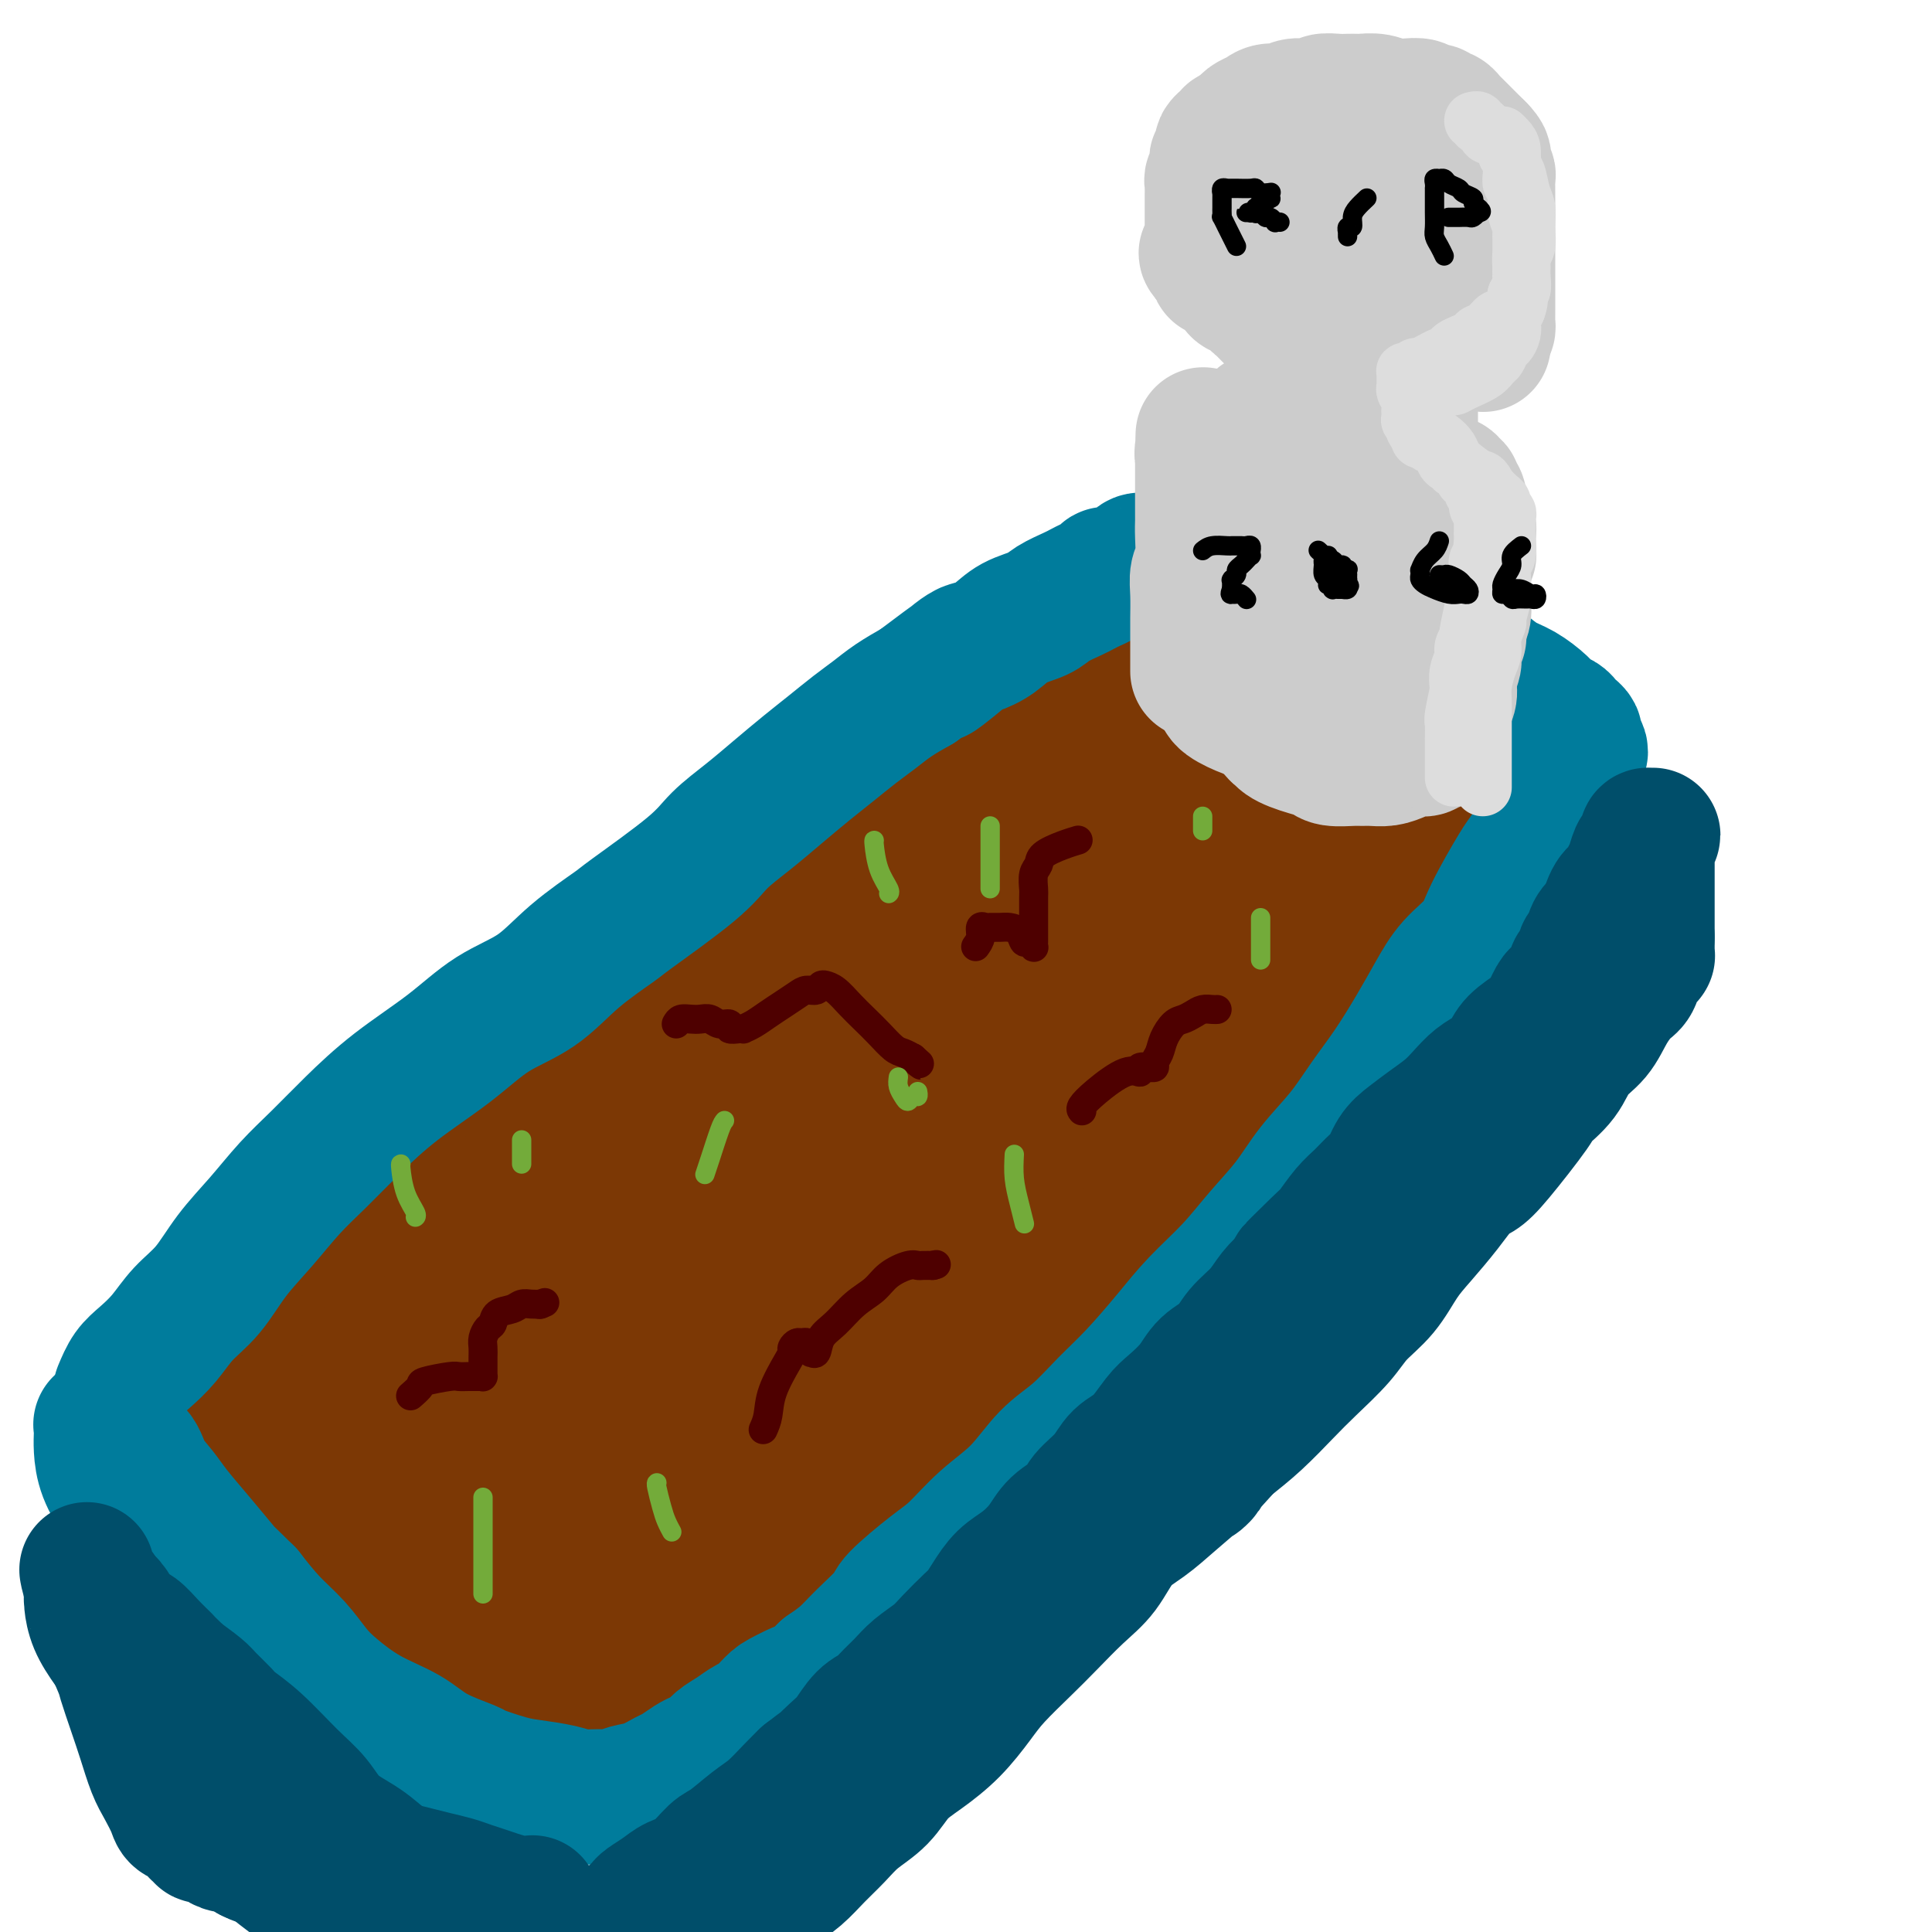 <svg viewBox='0 0 400 400' version='1.1' xmlns='http://www.w3.org/2000/svg' xmlns:xlink='http://www.w3.org/1999/xlink'><g fill='none' stroke='rgb(124,56,5)' stroke-width='28' stroke-linecap='round' stroke-linejoin='round'><path d='M243,139c-0.994,-0.127 -1.988,-0.255 -3,0c-1.012,0.255 -2.041,0.892 -3,1c-0.959,0.108 -1.847,-0.314 -4,0c-2.153,0.314 -5.572,1.365 -8,2c-2.428,0.635 -3.864,0.855 -6,2c-2.136,1.145 -4.971,3.215 -7,4c-2.029,0.785 -3.253,0.285 -5,1c-1.747,0.715 -4.016,2.643 -8,5c-3.984,2.357 -9.683,5.141 -14,8c-4.317,2.859 -7.253,5.793 -9,7c-1.747,1.207 -2.306,0.687 -6,3c-3.694,2.313 -10.522,7.459 -15,11c-4.478,3.541 -6.604,5.477 -10,8c-3.396,2.523 -8.062,5.633 -10,7c-1.938,1.367 -1.148,0.992 -4,3c-2.852,2.008 -9.346,6.398 -14,10c-4.654,3.602 -7.469,6.414 -10,9c-2.531,2.586 -4.779,4.945 -7,7c-2.221,2.055 -4.415,3.805 -7,6c-2.585,2.195 -5.563,4.834 -8,7c-2.437,2.166 -4.335,3.860 -6,6c-1.665,2.140 -3.096,4.727 -5,7c-1.904,2.273 -4.281,4.230 -6,6c-1.719,1.770 -2.780,3.351 -4,5c-1.220,1.649 -2.598,3.367 -4,6c-1.402,2.633 -2.829,6.181 -4,9c-1.171,2.819 -2.085,4.910 -3,7'/><path d='M53,286c-1.927,4.457 -3.246,7.601 -4,10c-0.754,2.399 -0.944,4.053 -1,6c-0.056,1.947 0.020,4.187 0,6c-0.020,1.813 -0.137,3.200 0,5c0.137,1.800 0.529,4.014 1,6c0.471,1.986 1.021,3.743 2,6c0.979,2.257 2.388,5.014 4,7c1.612,1.986 3.426,3.200 5,5c1.574,1.800 2.907,4.185 5,6c2.093,1.815 4.947,3.061 7,4c2.053,0.939 3.303,1.571 5,2c1.697,0.429 3.839,0.656 6,1c2.161,0.344 4.342,0.807 7,1c2.658,0.193 5.792,0.118 9,0c3.208,-0.118 6.489,-0.277 10,-1c3.511,-0.723 7.253,-2.008 11,-3c3.747,-0.992 7.500,-1.690 11,-3c3.500,-1.310 6.749,-3.232 10,-5c3.251,-1.768 6.505,-3.382 10,-5c3.495,-1.618 7.230,-3.241 11,-5c3.770,-1.759 7.574,-3.655 11,-6c3.426,-2.345 6.473,-5.139 10,-8c3.527,-2.861 7.533,-5.788 11,-9c3.467,-3.212 6.394,-6.710 10,-10c3.606,-3.290 7.892,-6.372 12,-10c4.108,-3.628 8.040,-7.801 12,-12c3.960,-4.199 7.948,-8.425 12,-13c4.052,-4.575 8.168,-9.501 12,-14c3.832,-4.499 7.381,-8.571 11,-13c3.619,-4.429 7.310,-9.214 11,-14'/><path d='M274,220c9.135,-10.682 8.972,-10.387 11,-13c2.028,-2.613 6.246,-8.135 9,-13c2.754,-4.865 4.042,-9.072 6,-13c1.958,-3.928 4.584,-7.576 6,-11c1.416,-3.424 1.622,-6.624 2,-10c0.378,-3.376 0.930,-6.929 1,-9c0.070,-2.071 -0.341,-2.659 -1,-4c-0.659,-1.341 -1.565,-3.433 -3,-5c-1.435,-1.567 -3.400,-2.609 -6,-4c-2.600,-1.391 -5.837,-3.131 -10,-4c-4.163,-0.869 -9.253,-0.867 -15,-1c-5.747,-0.133 -12.151,-0.401 -20,1c-7.849,1.401 -17.142,4.469 -26,8c-8.858,3.531 -17.279,7.524 -25,12c-7.721,4.476 -14.740,9.435 -22,15c-7.260,5.565 -14.761,11.735 -22,18c-7.239,6.265 -14.216,12.624 -21,20c-6.784,7.376 -13.375,15.769 -20,24c-6.625,8.231 -13.285,16.302 -19,23c-5.715,6.698 -10.487,12.025 -16,19c-5.513,6.975 -11.769,15.599 -16,21c-4.231,5.401 -6.438,7.579 -9,11c-2.562,3.421 -5.478,8.083 -8,12c-2.522,3.917 -4.650,7.088 -6,10c-1.350,2.912 -1.921,5.567 -2,7c-0.079,1.433 0.334,1.646 1,2c0.666,0.354 1.585,0.849 4,1c2.415,0.151 6.328,-0.042 13,-2c6.672,-1.958 16.104,-5.681 24,-10c7.896,-4.319 14.256,-9.234 22,-15c7.744,-5.766 16.872,-12.383 26,-19'/><path d='M132,291c12.598,-9.109 20.093,-14.881 29,-22c8.907,-7.119 19.224,-15.587 29,-24c9.776,-8.413 19.010,-16.773 28,-25c8.990,-8.227 17.738,-16.323 25,-23c7.262,-6.677 13.040,-11.937 18,-17c4.960,-5.063 9.101,-9.929 12,-13c2.899,-3.071 4.555,-4.346 5,-5c0.445,-0.654 -0.323,-0.686 0,-1c0.323,-0.314 1.736,-0.909 0,0c-1.736,0.909 -6.621,3.322 -12,7c-5.379,3.678 -11.254,8.619 -18,14c-6.746,5.381 -14.365,11.201 -22,18c-7.635,6.799 -15.287,14.577 -23,22c-7.713,7.423 -15.488,14.491 -23,22c-7.512,7.509 -14.761,15.460 -22,23c-7.239,7.540 -14.469,14.670 -21,22c-6.531,7.330 -12.365,14.859 -18,21c-5.635,6.141 -11.071,10.895 -15,15c-3.929,4.105 -6.351,7.563 -8,10c-1.649,2.437 -2.525,3.854 -3,5c-0.475,1.146 -0.549,2.023 0,2c0.549,-0.023 1.721,-0.944 3,-2c1.279,-1.056 2.666,-2.246 7,-5c4.334,-2.754 11.617,-7.073 19,-12c7.383,-4.927 14.866,-10.463 22,-16c7.134,-5.537 13.918,-11.077 21,-17c7.082,-5.923 14.461,-12.231 21,-18c6.539,-5.769 12.237,-11.000 18,-16c5.763,-5.000 11.590,-9.769 17,-14c5.410,-4.231 10.403,-7.923 14,-11c3.597,-3.077 5.799,-5.538 8,-8'/><path d='M243,223c16.284,-13.731 7.495,-6.059 3,-2c-4.495,4.059 -4.697,4.504 -8,7c-3.303,2.496 -9.705,7.042 -16,12c-6.295,4.958 -12.481,10.328 -19,15c-6.519,4.672 -13.372,8.647 -21,13c-7.628,4.353 -16.030,9.085 -23,13c-6.970,3.915 -12.507,7.015 -18,10c-5.493,2.985 -10.940,5.857 -16,8c-5.060,2.143 -9.731,3.556 -14,5c-4.269,1.444 -8.136,2.917 -12,4c-3.864,1.083 -7.726,1.775 -11,2c-3.274,0.225 -5.962,-0.019 -8,0c-2.038,0.019 -3.428,0.299 -5,0c-1.572,-0.299 -3.325,-1.178 -5,-2c-1.675,-0.822 -3.270,-1.586 -4,-2c-0.730,-0.414 -0.595,-0.479 -1,-1c-0.405,-0.521 -1.350,-1.499 -1,-3c0.350,-1.501 1.996,-3.526 2,-4c0.004,-0.474 -1.633,0.602 4,-5c5.633,-5.602 18.537,-17.884 27,-26c8.463,-8.116 12.486,-12.068 18,-17c5.514,-4.932 12.521,-10.844 20,-17c7.479,-6.156 15.431,-12.557 22,-18c6.569,-5.443 11.757,-9.928 20,-16c8.243,-6.072 19.543,-13.732 25,-17c5.457,-3.268 5.071,-2.144 7,-3c1.929,-0.856 6.173,-3.692 9,-5c2.827,-1.308 4.236,-1.088 5,-1c0.764,0.088 0.882,0.044 1,0'/><path d='M224,173c3.608,-1.303 1.626,-0.059 0,1c-1.626,1.059 -2.898,1.934 -7,6c-4.102,4.066 -11.035,11.323 -19,18c-7.965,6.677 -16.964,12.775 -26,20c-9.036,7.225 -18.111,15.576 -26,23c-7.889,7.424 -14.592,13.922 -21,20c-6.408,6.078 -12.521,11.738 -18,17c-5.479,5.262 -10.323,10.127 -15,14c-4.677,3.873 -9.189,6.753 -12,9c-2.811,2.247 -3.923,3.860 -5,5c-1.077,1.140 -2.118,1.807 -1,1c1.118,-0.807 4.397,-3.089 9,-6c4.603,-2.911 10.530,-6.452 17,-11c6.470,-4.548 13.482,-10.103 21,-16c7.518,-5.897 15.542,-12.138 24,-19c8.458,-6.862 17.349,-14.347 25,-21c7.651,-6.653 14.062,-12.476 20,-17c5.938,-4.524 11.404,-7.750 18,-12c6.596,-4.250 14.321,-9.525 19,-12c4.679,-2.475 6.313,-2.148 7,-2c0.687,0.148 0.428,0.119 0,1c-0.428,0.881 -1.024,2.672 -3,7c-1.976,4.328 -5.333,11.193 -10,18c-4.667,6.807 -10.643,13.556 -17,21c-6.357,7.444 -13.096,15.583 -20,23c-6.904,7.417 -13.974,14.112 -20,20c-6.026,5.888 -11.007,10.968 -15,15c-3.993,4.032 -6.996,7.016 -10,10'/><path d='M139,306c-11.479,11.922 -7.678,7.726 -7,7c0.678,-0.726 -1.769,2.019 -3,3c-1.231,0.981 -1.246,0.200 -1,0c0.246,-0.200 0.755,0.183 1,0c0.245,-0.183 0.228,-0.931 3,-3c2.772,-2.069 8.333,-5.457 13,-9c4.667,-3.543 8.440,-7.240 13,-11c4.560,-3.760 9.906,-7.582 15,-12c5.094,-4.418 9.934,-9.432 15,-14c5.066,-4.568 10.358,-8.689 15,-13c4.642,-4.311 8.635,-8.810 13,-13c4.365,-4.190 9.104,-8.069 13,-12c3.896,-3.931 6.950,-7.912 10,-12c3.050,-4.088 6.095,-8.283 9,-12c2.905,-3.717 5.671,-6.957 8,-10c2.329,-3.043 4.221,-5.890 6,-9c1.779,-3.110 3.443,-6.483 5,-9c1.557,-2.517 3.006,-4.177 4,-6c0.994,-1.823 1.534,-3.808 2,-5c0.466,-1.192 0.858,-1.591 1,-2c0.142,-0.409 0.036,-0.827 0,-1c-0.036,-0.173 -0.001,-0.100 0,0c0.001,0.100 -0.033,0.228 -1,1c-0.967,0.772 -2.866,2.189 -7,5c-4.134,2.811 -10.504,7.017 -17,12c-6.496,4.983 -13.119,10.742 -20,17c-6.881,6.258 -14.021,13.014 -20,19c-5.979,5.986 -10.799,11.202 -16,17c-5.201,5.798 -10.785,12.176 -15,18c-4.215,5.824 -7.061,11.092 -10,16c-2.939,4.908 -5.969,9.454 -9,14'/><path d='M159,282c-4.004,6.918 -4.512,9.214 -5,12c-0.488,2.786 -0.954,6.064 -1,8c-0.046,1.936 0.330,2.530 1,3c0.670,0.470 1.634,0.815 3,1c1.366,0.185 3.133,0.211 6,0c2.867,-0.211 6.833,-0.657 11,-2c4.167,-1.343 8.534,-3.582 13,-6c4.466,-2.418 9.033,-5.014 13,-8c3.967,-2.986 7.336,-6.362 11,-10c3.664,-3.638 7.623,-7.540 12,-12c4.377,-4.460 9.170,-9.479 13,-14c3.830,-4.521 6.696,-8.544 10,-13c3.304,-4.456 7.046,-9.344 10,-14c2.954,-4.656 5.120,-9.080 7,-13c1.880,-3.920 3.474,-7.336 5,-11c1.526,-3.664 2.983,-7.577 4,-11c1.017,-3.423 1.595,-6.355 2,-9c0.405,-2.645 0.637,-5.003 1,-7c0.363,-1.997 0.855,-3.634 1,-5c0.145,-1.366 -0.059,-2.461 0,-3c0.059,-0.539 0.382,-0.523 0,-1c-0.382,-0.477 -1.467,-1.447 -2,-2c-0.533,-0.553 -0.514,-0.691 -1,-1c-0.486,-0.309 -1.477,-0.791 -3,-1c-1.523,-0.209 -3.578,-0.147 -6,0c-2.422,0.147 -5.212,0.378 -9,1c-3.788,0.622 -8.576,1.633 -13,3c-4.424,1.367 -8.485,3.088 -13,5c-4.515,1.912 -9.485,4.015 -14,6c-4.515,1.985 -8.576,3.853 -12,6c-3.424,2.147 -6.212,4.574 -9,7'/><path d='M194,191c-9.010,4.458 -7.535,3.601 -8,4c-0.465,0.399 -2.869,2.052 -4,3c-1.131,0.948 -0.990,1.191 -1,1c-0.010,-0.191 -0.170,-0.817 0,-1c0.170,-0.183 0.670,0.078 3,-1c2.330,-1.078 6.492,-3.495 11,-6c4.508,-2.505 9.364,-5.098 14,-8c4.636,-2.902 9.052,-6.112 14,-9c4.948,-2.888 10.429,-5.453 15,-8c4.571,-2.547 8.233,-5.075 11,-7c2.767,-1.925 4.640,-3.248 7,-4c2.360,-0.752 5.206,-0.934 8,-2c2.794,-1.066 5.535,-3.018 8,-4c2.465,-0.982 4.653,-0.996 7,-1c2.347,-0.004 4.852,0.002 7,0c2.148,-0.002 3.939,-0.014 5,0c1.061,0.014 1.391,0.052 2,0c0.609,-0.052 1.497,-0.195 2,0c0.503,0.195 0.621,0.727 1,1c0.379,0.273 1.019,0.285 1,1c-0.019,0.715 -0.696,2.133 -1,3c-0.304,0.867 -0.236,1.185 -2,3c-1.764,1.815 -5.361,5.129 -9,8c-3.639,2.871 -7.322,5.299 -11,7c-3.678,1.701 -7.352,2.676 -11,4c-3.648,1.324 -7.270,2.996 -11,4c-3.730,1.004 -7.567,1.341 -11,2c-3.433,0.659 -6.463,1.639 -9,2c-2.537,0.361 -4.582,0.103 -6,0c-1.418,-0.103 -2.209,-0.052 -3,0'/><path d='M223,183c-4.673,0.441 -1.854,-0.456 -1,-1c0.854,-0.544 -0.256,-0.733 0,-1c0.256,-0.267 1.876,-0.610 3,-1c1.124,-0.390 1.750,-0.826 2,-1c0.250,-0.174 0.125,-0.087 0,0'/></g>
<g fill='none' stroke='rgb(0,124,156)' stroke-width='28' stroke-linecap='round' stroke-linejoin='round'><path d='M25,288c0.603,-1.439 1.206,-2.878 2,-4c0.794,-1.122 1.778,-1.925 3,-3c1.222,-1.075 2.681,-2.420 4,-4c1.319,-1.580 2.497,-3.394 4,-5c1.503,-1.606 3.330,-3.004 5,-5c1.670,-1.996 3.181,-4.590 5,-7c1.819,-2.410 3.944,-4.638 6,-7c2.056,-2.362 4.042,-4.860 6,-7c1.958,-2.140 3.889,-3.923 6,-6c2.111,-2.077 4.404,-4.447 7,-7c2.596,-2.553 5.495,-5.289 9,-8c3.505,-2.711 7.616,-5.396 11,-8c3.384,-2.604 6.042,-5.128 9,-7c2.958,-1.872 6.216,-3.091 9,-5c2.784,-1.909 5.092,-4.509 8,-7c2.908,-2.491 6.415,-4.875 8,-6c1.585,-1.125 1.248,-0.992 4,-3c2.752,-2.008 8.595,-6.158 12,-9c3.405,-2.842 4.373,-4.377 6,-6c1.627,-1.623 3.912,-3.333 6,-5c2.088,-1.667 3.979,-3.289 6,-5c2.021,-1.711 4.171,-3.511 6,-5c1.829,-1.489 3.338,-2.667 5,-4c1.662,-1.333 3.476,-2.821 5,-4c1.524,-1.179 2.756,-2.048 4,-3c1.244,-0.952 2.498,-1.986 4,-3c1.502,-1.014 3.251,-2.007 5,-3'/><path d='M190,142c17.709,-13.364 7.981,-5.275 5,-3c-2.981,2.275 0.783,-1.263 3,-3c2.217,-1.737 2.885,-1.672 4,-2c1.115,-0.328 2.676,-1.047 4,-2c1.324,-0.953 2.409,-2.139 4,-3c1.591,-0.861 3.686,-1.397 5,-2c1.314,-0.603 1.847,-1.275 3,-2c1.153,-0.725 2.926,-1.505 4,-2c1.074,-0.495 1.450,-0.707 2,-1c0.550,-0.293 1.275,-0.667 2,-1c0.725,-0.333 1.450,-0.624 2,-1c0.550,-0.376 0.923,-0.836 1,-1c0.077,-0.164 -0.144,-0.033 0,0c0.144,0.033 0.653,-0.034 1,0c0.347,0.034 0.534,0.168 1,0c0.466,-0.168 1.213,-0.636 2,-1c0.787,-0.364 1.614,-0.622 2,-1c0.386,-0.378 0.330,-0.876 1,-1c0.670,-0.124 2.065,0.126 3,0c0.935,-0.126 1.409,-0.626 2,-1c0.591,-0.374 1.297,-0.621 2,-1c0.703,-0.379 1.401,-0.890 2,-1c0.599,-0.110 1.097,0.181 2,0c0.903,-0.181 2.210,-0.833 3,-1c0.790,-0.167 1.062,0.151 2,0c0.938,-0.151 2.541,-0.773 3,-1c0.459,-0.227 -0.228,-0.061 0,0c0.228,0.061 1.370,0.016 2,0c0.630,-0.016 0.746,-0.004 1,0c0.254,0.004 0.644,0.001 1,0c0.356,-0.001 0.678,-0.001 1,0'/><path d='M260,111c4.945,-1.285 1.806,-0.496 1,0c-0.806,0.496 0.719,0.699 2,1c1.281,0.301 2.317,0.699 3,1c0.683,0.301 1.013,0.506 2,1c0.987,0.494 2.630,1.276 4,2c1.370,0.724 2.467,1.390 4,2c1.533,0.610 3.504,1.163 5,2c1.496,0.837 2.518,1.956 4,3c1.482,1.044 3.424,2.011 5,3c1.576,0.989 2.784,1.998 4,3c1.216,1.002 2.439,1.997 4,3c1.561,1.003 3.461,2.016 5,3c1.539,0.984 2.715,1.941 4,3c1.285,1.059 2.677,2.220 4,3c1.323,0.780 2.578,1.179 4,2c1.422,0.821 3.011,2.065 4,3c0.989,0.935 1.379,1.560 2,2c0.621,0.440 1.473,0.695 2,1c0.527,0.305 0.730,0.660 1,1c0.270,0.340 0.607,0.665 1,1c0.393,0.335 0.841,0.681 1,1c0.159,0.319 0.030,0.611 0,1c-0.030,0.389 0.041,0.874 0,1c-0.041,0.126 -0.193,-0.107 0,0c0.193,0.107 0.733,0.556 1,1c0.267,0.444 0.262,0.884 0,1c-0.262,0.116 -0.782,-0.093 -1,0c-0.218,0.093 -0.136,0.486 0,1c0.136,0.514 0.324,1.147 0,2c-0.324,0.853 -1.162,1.927 -2,3'/><path d='M324,162c-0.780,1.702 -1.231,2.457 -2,4c-0.769,1.543 -1.856,3.875 -3,6c-1.144,2.125 -2.347,4.044 -3,5c-0.653,0.956 -0.758,0.949 -2,3c-1.242,2.051 -3.622,6.159 -5,9c-1.378,2.841 -1.753,4.414 -3,6c-1.247,1.586 -3.365,3.184 -5,5c-1.635,1.816 -2.788,3.848 -4,6c-1.212,2.152 -2.483,4.422 -4,7c-1.517,2.578 -3.278,5.464 -5,8c-1.722,2.536 -3.404,4.721 -5,7c-1.596,2.279 -3.106,4.652 -5,7c-1.894,2.348 -4.172,4.671 -6,7c-1.828,2.329 -3.207,4.664 -5,7c-1.793,2.336 -4.001,4.672 -6,7c-1.999,2.328 -3.790,4.648 -6,7c-2.210,2.352 -4.841,4.737 -7,7c-2.159,2.263 -3.847,4.405 -6,7c-2.153,2.595 -4.772,5.641 -7,8c-2.228,2.359 -4.064,4.029 -6,6c-1.936,1.971 -3.970,4.243 -6,6c-2.030,1.757 -4.055,2.998 -6,5c-1.945,2.002 -3.811,4.764 -6,7c-2.189,2.236 -4.702,3.948 -7,6c-2.298,2.052 -4.383,4.446 -6,6c-1.617,1.554 -2.767,2.268 -5,4c-2.233,1.732 -5.549,4.484 -7,6c-1.451,1.516 -1.039,1.798 -2,3c-0.961,1.202 -3.297,3.324 -5,5c-1.703,1.676 -2.772,2.908 -4,4c-1.228,1.092 -2.614,2.046 -4,3'/><path d='M171,346c-10.601,10.302 -5.105,5.558 -4,4c1.105,-1.558 -2.182,0.072 -4,1c-1.818,0.928 -2.167,1.154 -3,2c-0.833,0.846 -2.148,2.310 -3,3c-0.852,0.690 -1.240,0.605 -2,1c-0.760,0.395 -1.893,1.271 -3,2c-1.107,0.729 -2.188,1.313 -3,2c-0.812,0.687 -1.357,1.478 -2,2c-0.643,0.522 -1.385,0.773 -2,1c-0.615,0.227 -1.102,0.428 -2,1c-0.898,0.572 -2.208,1.516 -3,2c-0.792,0.484 -1.068,0.508 -2,1c-0.932,0.492 -2.521,1.453 -4,2c-1.479,0.547 -2.847,0.680 -4,1c-1.153,0.320 -2.090,0.829 -3,1c-0.910,0.171 -1.794,0.006 -3,0c-1.206,-0.006 -2.734,0.149 -4,0c-1.266,-0.149 -2.270,-0.602 -4,-1c-1.730,-0.398 -4.184,-0.742 -6,-1c-1.816,-0.258 -2.993,-0.431 -5,-1c-2.007,-0.569 -4.845,-1.532 -6,-2c-1.155,-0.468 -0.626,-0.439 -2,-1c-1.374,-0.561 -4.650,-1.713 -7,-3c-2.350,-1.287 -3.776,-2.710 -6,-4c-2.224,-1.290 -5.248,-2.447 -8,-4c-2.752,-1.553 -5.232,-3.502 -7,-5c-1.768,-1.498 -2.824,-2.546 -4,-4c-1.176,-1.454 -2.470,-3.315 -4,-5c-1.530,-1.685 -3.294,-3.196 -5,-5c-1.706,-1.804 -3.353,-3.902 -5,-6'/><path d='M51,330c-4.768,-4.720 -4.188,-4.018 -5,-5c-0.812,-0.982 -3.017,-3.646 -5,-6c-1.983,-2.354 -3.743,-4.398 -5,-6c-1.257,-1.602 -2.009,-2.760 -3,-4c-0.991,-1.240 -2.221,-2.560 -3,-4c-0.779,-1.440 -1.108,-2.999 -2,-4c-0.892,-1.001 -2.348,-1.445 -3,-2c-0.652,-0.555 -0.500,-1.222 -1,-2c-0.500,-0.778 -1.651,-1.669 -2,-2c-0.349,-0.331 0.102,-0.103 0,0c-0.102,0.103 -0.759,0.082 -1,0c-0.241,-0.082 -0.065,-0.225 0,0c0.065,0.225 0.019,0.817 0,1c-0.019,0.183 -0.010,-0.042 0,0c0.010,0.042 0.021,0.353 0,1c-0.021,0.647 -0.075,1.632 0,3c0.075,1.368 0.277,3.120 1,5c0.723,1.880 1.966,3.887 3,6c1.034,2.113 1.857,4.331 3,6c1.143,1.669 2.604,2.788 4,4c1.396,1.212 2.725,2.515 4,4c1.275,1.485 2.495,3.150 4,5c1.505,1.850 3.293,3.885 5,6c1.707,2.115 3.332,4.310 6,8c2.668,3.690 6.381,8.876 8,11c1.619,2.124 1.146,1.188 2,2c0.854,0.812 3.035,3.372 5,5c1.965,1.628 3.712,2.323 5,3c1.288,0.677 2.116,1.336 3,2c0.884,0.664 1.824,1.333 3,2c1.176,0.667 2.588,1.334 4,2'/><path d='M81,371c4.269,2.835 3.942,1.923 5,2c1.058,0.077 3.503,1.145 5,2c1.497,0.855 2.047,1.498 3,2c0.953,0.502 2.309,0.862 3,1c0.691,0.138 0.719,0.053 1,0c0.281,-0.053 0.817,-0.073 1,0c0.183,0.073 0.013,0.238 0,0c-0.013,-0.238 0.130,-0.881 0,-1c-0.130,-0.119 -0.532,0.286 -1,0c-0.468,-0.286 -1.002,-1.263 -2,-2c-0.998,-0.737 -2.461,-1.236 -4,-2c-1.539,-0.764 -3.155,-1.795 -5,-3c-1.845,-1.205 -3.920,-2.585 -6,-4c-2.080,-1.415 -4.164,-2.865 -6,-4c-1.836,-1.135 -3.424,-1.956 -5,-3c-1.576,-1.044 -3.140,-2.310 -5,-4c-1.860,-1.690 -4.018,-3.803 -6,-6c-1.982,-2.197 -3.790,-4.479 -6,-7c-2.210,-2.521 -4.821,-5.280 -7,-8c-2.179,-2.720 -3.924,-5.399 -5,-7c-1.076,-1.601 -1.482,-2.123 -4,-6c-2.518,-3.877 -7.148,-11.108 -9,-14c-1.852,-2.892 -0.926,-1.446 0,0'/></g>
<g fill='none' stroke='rgb(0,78,106)' stroke-width='28' stroke-linecap='round' stroke-linejoin='round'><path d='M18,325c0.203,1.049 0.407,2.098 1,3c0.593,0.902 1.576,1.657 2,3c0.424,1.343 0.287,3.273 1,6c0.713,2.727 2.274,6.249 3,8c0.726,1.751 0.617,1.731 1,3c0.383,1.269 1.258,3.828 2,6c0.742,2.172 1.349,3.958 2,6c0.651,2.042 1.344,4.340 2,6c0.656,1.660 1.275,2.684 2,4c0.725,1.316 1.557,2.926 2,4c0.443,1.074 0.497,1.612 1,2c0.503,0.388 1.456,0.626 2,1c0.544,0.374 0.681,0.884 1,1c0.319,0.116 0.822,-0.161 1,0c0.178,0.161 0.033,0.761 0,1c-0.033,0.239 0.048,0.117 0,0c-0.048,-0.117 -0.224,-0.227 0,0c0.224,0.227 0.849,0.793 1,1c0.151,0.207 -0.170,0.055 0,0c0.170,-0.055 0.832,-0.012 1,0c0.168,0.012 -0.159,-0.007 0,0c0.159,0.007 0.804,0.039 1,0c0.196,-0.039 -0.058,-0.149 0,0c0.058,0.149 0.428,0.555 1,1c0.572,0.445 1.346,0.927 2,1c0.654,0.073 1.187,-0.265 2,0c0.813,0.265 1.907,1.132 3,2'/><path d='M52,384c3.146,1.601 3.012,0.604 4,1c0.988,0.396 3.100,2.185 5,3c1.900,0.815 3.588,0.656 5,1c1.412,0.344 2.548,1.191 4,2c1.452,0.809 3.221,1.578 5,2c1.779,0.422 3.567,0.495 5,1c1.433,0.505 2.510,1.441 4,2c1.490,0.559 3.393,0.742 5,1c1.607,0.258 2.916,0.591 4,1c1.084,0.409 1.941,0.894 3,1c1.059,0.106 2.321,-0.165 3,0c0.679,0.165 0.777,0.767 1,1c0.223,0.233 0.572,0.097 1,0c0.428,-0.097 0.934,-0.153 1,0c0.066,0.153 -0.309,0.516 -1,0c-0.691,-0.516 -1.698,-1.912 -3,-3c-1.302,-1.088 -2.901,-1.868 -5,-3c-2.099,-1.132 -4.700,-2.616 -7,-4c-2.300,-1.384 -4.300,-2.667 -6,-4c-1.700,-1.333 -3.100,-2.716 -5,-4c-1.900,-1.284 -4.298,-2.470 -6,-4c-1.702,-1.530 -2.706,-3.406 -4,-5c-1.294,-1.594 -2.879,-2.906 -5,-5c-2.121,-2.094 -4.779,-4.969 -7,-7c-2.221,-2.031 -4.004,-3.218 -5,-4c-0.996,-0.782 -1.205,-1.158 -2,-2c-0.795,-0.842 -2.176,-2.150 -3,-3c-0.824,-0.850 -1.093,-1.243 -2,-2c-0.907,-0.757 -2.454,-1.879 -4,-3'/><path d='M37,347c-5.485,-5.336 -3.199,-3.176 -3,-3c0.199,0.176 -1.691,-1.631 -3,-3c-1.309,-1.369 -2.038,-2.300 -3,-3c-0.962,-0.700 -2.156,-1.168 -3,-2c-0.844,-0.832 -1.336,-2.027 -2,-3c-0.664,-0.973 -1.499,-1.724 -2,-2c-0.501,-0.276 -0.669,-0.077 -1,0c-0.331,0.077 -0.827,0.031 -1,0c-0.173,-0.031 -0.024,-0.049 0,0c0.024,0.049 -0.076,0.164 0,1c0.076,0.836 0.329,2.394 1,4c0.671,1.606 1.759,3.259 3,5c1.241,1.741 2.636,3.570 4,5c1.364,1.430 2.696,2.462 4,4c1.304,1.538 2.578,3.582 4,5c1.422,1.418 2.992,2.210 4,3c1.008,0.790 1.453,1.578 3,3c1.547,1.422 4.194,3.480 6,5c1.806,1.520 2.770,2.504 4,4c1.230,1.496 2.727,3.503 4,5c1.273,1.497 2.322,2.483 4,4c1.678,1.517 3.985,3.566 6,5c2.015,1.434 3.739,2.254 5,3c1.261,0.746 2.060,1.416 3,2c0.940,0.584 2.022,1.080 3,2c0.978,0.920 1.851,2.263 3,3c1.149,0.737 2.575,0.869 4,1'/><path d='M84,395c3.242,2.046 2.347,1.660 3,2c0.653,0.340 2.855,1.405 4,2c1.145,0.595 1.233,0.720 2,1c0.767,0.280 2.212,0.715 3,1c0.788,0.285 0.919,0.420 2,1c1.081,0.580 3.113,1.605 4,2c0.887,0.395 0.629,0.158 1,0c0.371,-0.158 1.372,-0.238 2,0c0.628,0.238 0.884,0.795 1,1c0.116,0.205 0.091,0.059 0,0c-0.091,-0.059 -0.250,-0.031 0,0c0.250,0.031 0.907,0.065 1,0c0.093,-0.065 -0.378,-0.228 0,0c0.378,0.228 1.607,0.846 2,1c0.393,0.154 -0.049,-0.156 0,0c0.049,0.156 0.589,0.776 1,1c0.411,0.224 0.691,0.050 1,0c0.309,-0.050 0.646,0.025 1,0c0.354,-0.025 0.725,-0.150 1,0c0.275,0.150 0.455,0.576 1,1c0.545,0.424 1.457,0.845 2,1c0.543,0.155 0.719,0.042 1,0c0.281,-0.042 0.668,-0.015 1,0c0.332,0.015 0.610,0.018 1,0c0.390,-0.018 0.893,-0.057 1,0c0.107,0.057 -0.181,0.209 0,0c0.181,-0.209 0.832,-0.778 1,-1c0.168,-0.222 -0.147,-0.098 0,0c0.147,0.098 0.756,0.171 1,0c0.244,-0.171 0.122,-0.585 0,-1'/><path d='M122,407c0.916,-0.307 0.207,-0.075 0,0c-0.207,0.075 0.088,-0.006 0,0c-0.088,0.006 -0.559,0.101 -1,0c-0.441,-0.101 -0.850,-0.397 -2,-1c-1.150,-0.603 -3.039,-1.512 -5,-2c-1.961,-0.488 -3.992,-0.555 -6,-1c-2.008,-0.445 -3.992,-1.266 -6,-2c-2.008,-0.734 -4.041,-1.379 -6,-2c-1.959,-0.621 -3.842,-1.217 -6,-2c-2.158,-0.783 -4.589,-1.753 -7,-3c-2.411,-1.247 -4.803,-2.773 -7,-4c-2.197,-1.227 -4.198,-2.157 -6,-3c-1.802,-0.843 -3.404,-1.599 -5,-2c-1.596,-0.401 -3.185,-0.447 -5,-1c-1.815,-0.553 -3.856,-1.613 -5,-2c-1.144,-0.387 -1.393,-0.103 -2,0c-0.607,0.103 -1.573,0.023 -2,0c-0.427,-0.023 -0.313,0.011 0,0c0.313,-0.011 0.827,-0.068 1,0c0.173,0.068 0.005,0.259 2,2c1.995,1.741 6.151,5.030 9,7c2.849,1.970 4.390,2.622 6,3c1.610,0.378 3.288,0.483 5,1c1.712,0.517 3.459,1.445 5,2c1.541,0.555 2.877,0.736 4,1c1.123,0.264 2.033,0.609 3,1c0.967,0.391 1.991,0.826 3,1c1.009,0.174 2.005,0.087 3,0'/><path d='M92,400c3.913,0.928 2.197,0.249 2,0c-0.197,-0.249 1.127,-0.067 2,0c0.873,0.067 1.295,0.018 2,0c0.705,-0.018 1.694,-0.004 2,0c0.306,0.004 -0.071,0.000 0,0c0.071,-0.000 0.588,0.004 1,0c0.412,-0.004 0.717,-0.015 1,0c0.283,0.015 0.544,0.057 1,0c0.456,-0.057 1.108,-0.212 2,0c0.892,0.212 2.023,0.790 3,1c0.977,0.210 1.798,0.052 3,0c1.202,-0.052 2.783,0.001 4,0c1.217,-0.001 2.069,-0.056 3,0c0.931,0.056 1.941,0.222 3,0c1.059,-0.222 2.168,-0.833 3,-1c0.832,-0.167 1.389,0.110 2,0c0.611,-0.110 1.277,-0.607 2,-1c0.723,-0.393 1.501,-0.682 2,-1c0.499,-0.318 0.717,-0.665 1,-1c0.283,-0.335 0.630,-0.656 1,-1c0.370,-0.344 0.762,-0.709 1,-1c0.238,-0.291 0.322,-0.509 1,-1c0.678,-0.491 1.950,-1.256 3,-2c1.050,-0.744 1.876,-1.466 3,-2c1.124,-0.534 2.544,-0.879 4,-2c1.456,-1.121 2.949,-3.017 4,-4c1.051,-0.983 1.660,-1.054 3,-2c1.340,-0.946 3.411,-2.769 5,-4c1.589,-1.231 2.697,-1.870 4,-3c1.303,-1.130 2.801,-2.751 4,-4c1.199,-1.249 2.100,-2.124 3,-3'/><path d='M167,368c6.570,-5.100 3.493,-2.350 3,-2c-0.493,0.350 1.596,-1.701 3,-3c1.404,-1.299 2.123,-1.845 3,-3c0.877,-1.155 1.913,-2.917 3,-4c1.087,-1.083 2.223,-1.487 3,-2c0.777,-0.513 1.193,-1.136 2,-2c0.807,-0.864 2.005,-1.968 3,-3c0.995,-1.032 1.785,-1.991 3,-3c1.215,-1.009 2.853,-2.068 4,-3c1.147,-0.932 1.804,-1.737 3,-3c1.196,-1.263 2.931,-2.984 4,-4c1.069,-1.016 1.473,-1.328 2,-2c0.527,-0.672 1.178,-1.706 2,-3c0.822,-1.294 1.814,-2.850 3,-4c1.186,-1.150 2.567,-1.896 4,-3c1.433,-1.104 2.919,-2.566 4,-4c1.081,-1.434 1.758,-2.838 3,-4c1.242,-1.162 3.048,-2.080 4,-3c0.952,-0.920 1.049,-1.843 2,-3c0.951,-1.157 2.756,-2.549 4,-4c1.244,-1.451 1.926,-2.961 3,-4c1.074,-1.039 2.541,-1.608 4,-3c1.459,-1.392 2.912,-3.607 4,-5c1.088,-1.393 1.812,-1.965 3,-3c1.188,-1.035 2.839,-2.534 4,-4c1.161,-1.466 1.833,-2.899 3,-4c1.167,-1.101 2.829,-1.870 4,-3c1.171,-1.130 1.850,-2.623 3,-4c1.150,-1.377 2.771,-2.640 4,-4c1.229,-1.360 2.065,-2.817 3,-4c0.935,-1.183 1.967,-2.091 3,-3'/><path d='M267,265c15.719,-16.405 5.015,-5.917 2,-3c-3.015,2.917 1.657,-1.736 4,-4c2.343,-2.264 2.357,-2.138 3,-3c0.643,-0.862 1.915,-2.713 3,-4c1.085,-1.287 1.984,-2.010 3,-3c1.016,-0.990 2.151,-2.246 3,-3c0.849,-0.754 1.413,-1.006 2,-2c0.587,-0.994 1.196,-2.730 2,-4c0.804,-1.270 1.804,-2.073 3,-3c1.196,-0.927 2.588,-1.977 4,-3c1.412,-1.023 2.844,-2.020 4,-3c1.156,-0.980 2.037,-1.942 3,-3c0.963,-1.058 2.009,-2.213 3,-3c0.991,-0.787 1.928,-1.206 3,-2c1.072,-0.794 2.280,-1.964 3,-3c0.720,-1.036 0.952,-1.937 2,-3c1.048,-1.063 2.911,-2.288 4,-3c1.089,-0.712 1.405,-0.912 2,-2c0.595,-1.088 1.470,-3.064 2,-4c0.530,-0.936 0.716,-0.832 1,-1c0.284,-0.168 0.667,-0.607 1,-1c0.333,-0.393 0.615,-0.740 1,-1c0.385,-0.260 0.874,-0.433 1,-1c0.126,-0.567 -0.111,-1.528 0,-2c0.111,-0.472 0.569,-0.453 1,-1c0.431,-0.547 0.836,-1.659 1,-2c0.164,-0.341 0.088,0.088 0,0c-0.088,-0.088 -0.189,-0.694 0,-1c0.189,-0.306 0.666,-0.313 1,-1c0.334,-0.687 0.524,-2.053 1,-3c0.476,-0.947 1.238,-1.473 2,-2'/><path d='M332,191c2.051,-3.390 1.180,-1.866 1,-2c-0.180,-0.134 0.333,-1.927 1,-3c0.667,-1.073 1.488,-1.425 2,-2c0.512,-0.575 0.715,-1.372 1,-2c0.285,-0.628 0.651,-1.085 1,-2c0.349,-0.915 0.681,-2.287 1,-3c0.319,-0.713 0.625,-0.765 1,-1c0.375,-0.235 0.819,-0.652 1,-1c0.181,-0.348 0.097,-0.626 0,-1c-0.097,-0.374 -0.208,-0.842 0,-1c0.208,-0.158 0.735,-0.005 1,0c0.265,0.005 0.267,-0.136 0,0c-0.267,0.136 -0.804,0.550 -1,1c-0.196,0.450 -0.053,0.936 0,1c0.053,0.064 0.014,-0.292 0,0c-0.014,0.292 -0.004,1.233 0,2c0.004,0.767 0.001,1.359 0,2c-0.001,0.641 -0.000,1.331 0,2c0.000,0.669 0.000,1.316 0,2c-0.000,0.684 -0.000,1.405 0,2c0.000,0.595 0.000,1.063 0,2c-0.000,0.937 -0.000,2.344 0,3c0.000,0.656 0.000,0.561 0,1c-0.000,0.439 -0.000,1.411 0,2c0.000,0.589 0.000,0.794 0,1'/><path d='M341,194c-0.000,3.117 -0.000,1.410 0,1c0.000,-0.410 0.001,0.478 0,1c-0.001,0.522 -0.003,0.679 0,1c0.003,0.321 0.012,0.805 0,1c-0.012,0.195 -0.044,0.101 0,0c0.044,-0.101 0.164,-0.208 0,0c-0.164,0.208 -0.614,0.732 -1,1c-0.386,0.268 -0.710,0.280 -1,1c-0.290,0.720 -0.546,2.148 -1,3c-0.454,0.852 -1.106,1.129 -2,2c-0.894,0.871 -2.030,2.335 -3,4c-0.970,1.665 -1.774,3.532 -3,5c-1.226,1.468 -2.873,2.539 -4,4c-1.127,1.461 -1.733,3.312 -3,5c-1.267,1.688 -3.195,3.213 -4,4c-0.805,0.787 -0.486,0.838 -2,3c-1.514,2.162 -4.862,6.437 -7,9c-2.138,2.563 -3.065,3.415 -4,4c-0.935,0.585 -1.879,0.904 -3,2c-1.121,1.096 -2.418,2.971 -4,5c-1.582,2.029 -3.449,4.214 -5,6c-1.551,1.786 -2.784,3.173 -4,5c-1.216,1.827 -2.413,4.093 -4,6c-1.587,1.907 -3.564,3.454 -5,5c-1.436,1.546 -2.332,3.091 -4,5c-1.668,1.909 -4.107,4.182 -6,6c-1.893,1.818 -3.240,3.182 -5,5c-1.760,1.818 -3.931,4.091 -6,6c-2.069,1.909 -4.034,3.455 -6,5'/><path d='M254,299c-9.511,10.407 -5.288,6.426 -5,6c0.288,-0.426 -3.358,2.705 -6,5c-2.642,2.295 -4.278,3.754 -6,5c-1.722,1.246 -3.529,2.277 -5,4c-1.471,1.723 -2.606,4.137 -4,6c-1.394,1.863 -3.046,3.175 -5,5c-1.954,1.825 -4.208,4.164 -6,6c-1.792,1.836 -3.122,3.170 -5,5c-1.878,1.830 -4.305,4.158 -6,6c-1.695,1.842 -2.657,3.199 -4,5c-1.343,1.801 -3.065,4.046 -5,6c-1.935,1.954 -4.082,3.618 -6,5c-1.918,1.382 -3.608,2.483 -5,4c-1.392,1.517 -2.486,3.449 -4,5c-1.514,1.551 -3.448,2.722 -5,4c-1.552,1.278 -2.722,2.662 -4,4c-1.278,1.338 -2.663,2.630 -4,4c-1.337,1.370 -2.626,2.818 -4,4c-1.374,1.182 -2.833,2.098 -4,3c-1.167,0.902 -2.043,1.789 -3,3c-0.957,1.211 -1.996,2.745 -3,4c-1.004,1.255 -1.972,2.231 -3,3c-1.028,0.769 -2.117,1.330 -3,2c-0.883,0.670 -1.560,1.448 -2,2c-0.440,0.552 -0.643,0.877 -1,1c-0.357,0.123 -0.866,0.044 -1,0c-0.134,-0.044 0.108,-0.053 0,0c-0.108,0.053 -0.568,0.168 -1,0c-0.432,-0.168 -0.838,-0.619 -1,-1c-0.162,-0.381 -0.081,-0.690 0,-1'/><path d='M143,404c-1.637,0.221 -1.229,-0.725 -1,-1c0.229,-0.275 0.278,0.123 0,0c-0.278,-0.123 -0.885,-0.765 -1,-1c-0.115,-0.235 0.261,-0.061 0,0c-0.261,0.061 -1.158,0.009 -2,0c-0.842,-0.009 -1.630,0.025 -3,0c-1.370,-0.025 -3.321,-0.109 -5,0c-1.679,0.109 -3.086,0.410 -5,1c-1.914,0.590 -4.336,1.468 -6,2c-1.664,0.532 -2.572,0.717 -4,1c-1.428,0.283 -3.378,0.664 -5,1c-1.622,0.336 -2.918,0.627 -4,1c-1.082,0.373 -1.952,0.829 -3,1c-1.048,0.171 -2.276,0.056 -3,0c-0.724,-0.056 -0.946,-0.053 -2,0c-1.054,0.053 -2.941,0.155 -4,0c-1.059,-0.155 -1.292,-0.567 -2,-1c-0.708,-0.433 -1.892,-0.885 -3,-1c-1.108,-0.115 -2.139,0.109 -3,0c-0.861,-0.109 -1.552,-0.550 -2,-1c-0.448,-0.450 -0.655,-0.909 -1,-1c-0.345,-0.091 -0.829,0.185 -1,0c-0.171,-0.185 -0.029,-0.831 0,-1c0.029,-0.169 -0.054,0.140 0,0c0.054,-0.140 0.245,-0.730 0,-1c-0.245,-0.270 -0.927,-0.220 -2,-1c-1.073,-0.780 -2.536,-2.390 -4,-4'/><path d='M77,398c-3.491,-2.302 -3.219,-2.556 -4,-3c-0.781,-0.444 -2.614,-1.078 -4,-2c-1.386,-0.922 -2.325,-2.134 -3,-3c-0.675,-0.866 -1.088,-1.387 -2,-2c-0.912,-0.613 -2.325,-1.317 -3,-2c-0.675,-0.683 -0.611,-1.346 -1,-2c-0.389,-0.654 -1.229,-1.300 -2,-2c-0.771,-0.700 -1.471,-1.452 -2,-2c-0.529,-0.548 -0.885,-0.890 -1,-1c-0.115,-0.110 0.013,0.012 0,0c-0.013,-0.012 -0.167,-0.159 0,0c0.167,0.159 0.657,0.623 1,1c0.343,0.377 0.541,0.667 1,1c0.459,0.333 1.179,0.709 2,1c0.821,0.291 1.745,0.497 3,1c1.255,0.503 2.843,1.304 4,2c1.157,0.696 1.884,1.287 3,2c1.116,0.713 2.620,1.547 4,2c1.380,0.453 2.635,0.526 4,1c1.365,0.474 2.841,1.348 4,2c1.159,0.652 2.001,1.081 4,2c1.999,0.919 5.154,2.329 7,3c1.846,0.671 2.382,0.604 3,1c0.618,0.396 1.320,1.256 2,2c0.680,0.744 1.340,1.372 2,2'/><path d='M99,402c7.107,3.857 3.375,2.500 2,2c-1.375,-0.500 -0.393,-0.143 0,0c0.393,0.143 0.196,0.071 0,0'/><path d='M62,378c0.259,-0.173 0.518,-0.346 1,0c0.482,0.346 1.186,1.210 2,2c0.814,0.790 1.739,1.507 3,2c1.261,0.493 2.858,0.762 4,1c1.142,0.238 1.831,0.445 3,1c1.169,0.555 2.820,1.458 4,2c1.180,0.542 1.891,0.723 3,1c1.109,0.277 2.618,0.652 4,1c1.382,0.348 2.637,0.670 4,1c1.363,0.330 2.832,0.666 4,1c1.168,0.334 2.033,0.664 3,1c0.967,0.336 2.035,0.678 3,1c0.965,0.322 1.826,0.622 3,1c1.174,0.378 2.662,0.832 4,1c1.338,0.168 2.525,0.048 3,0c0.475,-0.048 0.237,-0.024 0,0'/></g>
<g fill='none' stroke='rgb(78,0,0)' stroke-width='6' stroke-linecap='round' stroke-linejoin='round'><path d='M85,289c0.871,-0.762 1.742,-1.525 2,-2c0.258,-0.475 -0.096,-0.663 1,-1c1.096,-0.337 3.642,-0.822 5,-1c1.358,-0.178 1.527,-0.048 2,0c0.473,0.048 1.251,0.014 2,0c0.749,-0.014 1.469,-0.007 2,0c0.531,0.007 0.874,0.014 1,0c0.126,-0.014 0.034,-0.048 0,0c-0.034,0.048 -0.009,0.179 0,0c0.009,-0.179 0.002,-0.666 0,-1c-0.002,-0.334 0.002,-0.513 0,-1c-0.002,-0.487 -0.011,-1.281 0,-2c0.011,-0.719 0.043,-1.362 0,-2c-0.043,-0.638 -0.159,-1.270 0,-2c0.159,-0.730 0.595,-1.558 1,-2c0.405,-0.442 0.780,-0.497 1,-1c0.220,-0.503 0.285,-1.455 1,-2c0.715,-0.545 2.078,-0.682 3,-1c0.922,-0.318 1.402,-0.816 2,-1c0.598,-0.184 1.314,-0.052 2,0c0.686,0.052 1.343,0.026 2,0'/><path d='M112,270c1.556,-0.622 0.444,-0.178 0,0c-0.444,0.178 -0.222,0.089 0,0'/><path d='M140,212c0.244,-0.420 0.487,-0.841 1,-1c0.513,-0.159 1.294,-0.058 2,0c0.706,0.058 1.336,0.072 2,0c0.664,-0.072 1.361,-0.229 2,0c0.639,0.229 1.219,0.846 2,1c0.781,0.154 1.763,-0.154 2,0c0.237,0.154 -0.271,0.771 0,1c0.271,0.229 1.321,0.069 2,0c0.679,-0.069 0.985,-0.049 1,0c0.015,0.049 -0.263,0.126 0,0c0.263,-0.126 1.067,-0.454 2,-1c0.933,-0.546 1.994,-1.308 3,-2c1.006,-0.692 1.957,-1.314 3,-2c1.043,-0.686 2.178,-1.438 3,-2c0.822,-0.562 1.331,-0.935 2,-1c0.669,-0.065 1.498,0.178 2,0c0.502,-0.178 0.675,-0.778 1,-1c0.325,-0.222 0.800,-0.065 1,0c0.200,0.065 0.126,0.037 0,0c-0.126,-0.037 -0.302,-0.082 0,0c0.302,0.082 1.082,0.292 2,1c0.918,0.708 1.975,1.916 3,3c1.025,1.084 2.018,2.045 3,3c0.982,0.955 1.954,1.906 3,3c1.046,1.094 2.166,2.333 3,3c0.834,0.667 1.381,0.762 2,1c0.619,0.238 1.309,0.619 2,1'/><path d='M189,219c2.711,2.400 1.489,1.400 1,1c-0.489,-0.400 -0.244,-0.200 0,0'/><path d='M158,296c0.392,-0.869 0.784,-1.738 1,-3c0.216,-1.262 0.257,-2.916 1,-5c0.743,-2.084 2.188,-4.597 3,-6c0.812,-1.403 0.992,-1.698 1,-2c0.008,-0.302 -0.156,-0.613 0,-1c0.156,-0.387 0.630,-0.850 1,-1c0.370,-0.150 0.634,0.013 1,0c0.366,-0.013 0.834,-0.201 1,0c0.166,0.201 0.031,0.790 0,1c-0.031,0.210 0.043,0.042 0,0c-0.043,-0.042 -0.204,0.044 0,0c0.204,-0.044 0.774,-0.217 1,0c0.226,0.217 0.107,0.825 0,1c-0.107,0.175 -0.203,-0.081 0,0c0.203,0.081 0.705,0.500 1,0c0.295,-0.500 0.384,-1.919 1,-3c0.616,-1.081 1.758,-1.824 3,-3c1.242,-1.176 2.585,-2.784 4,-4c1.415,-1.216 2.903,-2.039 4,-3c1.097,-0.961 1.804,-2.061 3,-3c1.196,-0.939 2.881,-1.716 4,-2c1.119,-0.284 1.671,-0.076 2,0c0.329,0.076 0.435,0.021 1,0c0.565,-0.021 1.590,-0.006 2,0c0.410,0.006 0.205,0.003 0,0'/><path d='M193,262c1.500,-0.333 0.750,-0.167 0,0'/><path d='M224,230c-0.183,-0.206 -0.367,-0.413 0,-1c0.367,-0.587 1.283,-1.555 3,-3c1.717,-1.445 4.235,-3.368 6,-4c1.765,-0.632 2.778,0.027 3,0c0.222,-0.027 -0.348,-0.742 0,-1c0.348,-0.258 1.613,-0.060 2,0c0.387,0.060 -0.104,-0.017 0,0c0.104,0.017 0.804,0.127 1,0c0.196,-0.127 -0.113,-0.492 0,-1c0.113,-0.508 0.649,-1.158 1,-2c0.351,-0.842 0.516,-1.876 1,-3c0.484,-1.124 1.285,-2.340 2,-3c0.715,-0.660 1.344,-0.765 2,-1c0.656,-0.235 1.339,-0.599 2,-1c0.661,-0.401 1.301,-0.840 2,-1c0.699,-0.160 1.457,-0.043 2,0c0.543,0.043 0.869,0.012 1,0c0.131,-0.012 0.065,-0.006 0,0'/><path d='M202,196c0.448,-0.619 0.897,-1.237 1,-2c0.103,-0.763 -0.138,-1.669 0,-2c0.138,-0.331 0.657,-0.087 1,0c0.343,0.087 0.512,0.017 1,0c0.488,-0.017 1.296,0.019 2,0c0.704,-0.019 1.303,-0.093 2,0c0.697,0.093 1.493,0.351 2,1c0.507,0.649 0.724,1.688 1,2c0.276,0.312 0.610,-0.102 1,0c0.390,0.102 0.837,0.719 1,1c0.163,0.281 0.044,0.226 0,0c-0.044,-0.226 -0.011,-0.622 0,-1c0.011,-0.378 0.002,-0.738 0,-1c-0.002,-0.262 0.003,-0.426 0,-2c-0.003,-1.574 -0.014,-4.557 0,-6c0.014,-1.443 0.054,-1.346 0,-2c-0.054,-0.654 -0.203,-2.060 0,-3c0.203,-0.940 0.759,-1.415 1,-2c0.241,-0.585 0.168,-1.281 1,-2c0.832,-0.719 2.570,-1.463 4,-2c1.430,-0.537 2.551,-0.868 3,-1c0.449,-0.132 0.224,-0.066 0,0'/></g>
<g fill='none' stroke='rgb(204,204,204)' stroke-width='28' stroke-linecap='round' stroke-linejoin='round'><path d='M248,139c0.000,-0.868 0.000,-1.736 0,-2c-0.000,-0.264 -0.001,0.078 0,-1c0.001,-1.078 0.004,-3.574 0,-5c-0.004,-1.426 -0.015,-1.782 0,-3c0.015,-1.218 0.057,-3.300 0,-5c-0.057,-1.700 -0.211,-3.020 0,-4c0.211,-0.980 0.789,-1.620 1,-3c0.211,-1.380 0.057,-3.498 0,-5c-0.057,-1.502 -0.015,-2.386 0,-3c0.015,-0.614 0.004,-0.958 0,-2c-0.004,-1.042 -0.001,-2.781 0,-4c0.001,-1.219 0.000,-1.919 0,-3c-0.000,-1.081 -0.000,-2.542 0,-3c0.000,-0.458 0.000,0.088 0,0c-0.000,-0.088 -0.000,-0.808 0,-1c0.000,-0.192 0.000,0.144 0,0c-0.000,-0.144 -0.000,-0.770 0,-1c0.000,-0.230 0.000,-0.066 0,0c-0.000,0.066 -0.000,0.033 0,0'/><path d='M249,94c0.172,-7.204 0.101,-2.714 0,-1c-0.101,1.714 -0.232,0.651 0,0c0.232,-0.651 0.825,-0.892 1,-1c0.175,-0.108 -0.070,-0.084 0,0c0.070,0.084 0.456,0.229 1,0c0.544,-0.229 1.246,-0.832 2,-1c0.754,-0.168 1.560,0.098 2,0c0.440,-0.098 0.514,-0.561 1,-1c0.486,-0.439 1.383,-0.853 2,-1c0.617,-0.147 0.954,-0.025 1,0c0.046,0.025 -0.198,-0.045 0,0c0.198,0.045 0.836,0.204 1,0c0.164,-0.204 -0.148,-0.773 0,-1c0.148,-0.227 0.756,-0.113 1,0c0.244,0.113 0.125,0.223 0,0c-0.125,-0.223 -0.256,-0.780 0,-1c0.256,-0.220 0.898,-0.101 1,0c0.102,0.101 -0.338,0.186 0,0c0.338,-0.186 1.453,-0.642 2,-1c0.547,-0.358 0.528,-0.617 1,-1c0.472,-0.383 1.437,-0.891 2,-1c0.563,-0.109 0.726,0.181 1,0c0.274,-0.181 0.661,-0.832 1,-1c0.339,-0.168 0.630,0.147 1,0c0.370,-0.147 0.820,-0.756 1,-1c0.180,-0.244 0.090,-0.122 0,0'/><path d='M271,82c3.404,-2.100 0.913,-1.351 0,-1c-0.913,0.351 -0.248,0.305 0,0c0.248,-0.305 0.081,-0.869 0,-1c-0.081,-0.131 -0.074,0.171 0,0c0.074,-0.171 0.216,-0.815 0,-1c-0.216,-0.185 -0.789,0.087 -1,0c-0.211,-0.087 -0.061,-0.534 0,-1c0.061,-0.466 0.031,-0.951 0,-1c-0.031,-0.049 -0.065,0.337 0,0c0.065,-0.337 0.228,-1.399 0,-2c-0.228,-0.601 -0.849,-0.742 -1,-1c-0.151,-0.258 0.167,-0.632 0,-1c-0.167,-0.368 -0.818,-0.729 -1,-1c-0.182,-0.271 0.107,-0.453 0,-1c-0.107,-0.547 -0.610,-1.460 -1,-2c-0.390,-0.540 -0.668,-0.708 -1,-1c-0.332,-0.292 -0.719,-0.707 -1,-1c-0.281,-0.293 -0.455,-0.464 -1,-1c-0.545,-0.536 -1.459,-1.435 -2,-2c-0.541,-0.565 -0.708,-0.794 -1,-1c-0.292,-0.206 -0.707,-0.387 -1,-1c-0.293,-0.613 -0.463,-1.657 -1,-2c-0.537,-0.343 -1.440,0.014 -2,0c-0.560,-0.014 -0.776,-0.399 -1,-1c-0.224,-0.601 -0.455,-1.418 -1,-2c-0.545,-0.582 -1.404,-0.929 -2,-1c-0.596,-0.071 -0.930,0.135 -1,0c-0.070,-0.135 0.123,-0.610 0,-1c-0.123,-0.390 -0.561,-0.695 -1,-1'/><path d='M251,54c-2.475,-2.564 -0.663,-1.474 0,-1c0.663,0.474 0.178,0.330 0,0c-0.178,-0.330 -0.048,-0.848 0,-1c0.048,-0.152 0.013,0.061 0,0c-0.013,-0.061 -0.003,-0.398 0,-1c0.003,-0.602 0.001,-1.470 0,-2c-0.001,-0.530 -0.000,-0.723 0,-1c0.000,-0.277 0.000,-0.637 0,-1c-0.000,-0.363 -0.000,-0.727 0,-1c0.000,-0.273 0.000,-0.454 0,-1c-0.000,-0.546 -0.000,-1.456 0,-2c0.000,-0.544 0.000,-0.723 0,-1c-0.000,-0.277 -0.001,-0.652 0,-1c0.001,-0.348 0.004,-0.671 0,-1c-0.004,-0.329 -0.015,-0.666 0,-1c0.015,-0.334 0.057,-0.667 0,-1c-0.057,-0.333 -0.212,-0.668 0,-1c0.212,-0.332 0.793,-0.663 1,-1c0.207,-0.337 0.041,-0.682 0,-1c-0.041,-0.318 0.042,-0.610 0,-1c-0.042,-0.390 -0.208,-0.878 0,-1c0.208,-0.122 0.790,0.122 1,0c0.210,-0.122 0.046,-0.611 0,-1c-0.046,-0.389 0.025,-0.678 0,-1c-0.025,-0.322 -0.145,-0.677 0,-1c0.145,-0.323 0.554,-0.612 1,-1c0.446,-0.388 0.928,-0.874 1,-1c0.072,-0.126 -0.265,0.107 0,0c0.265,-0.107 1.133,-0.553 2,-1'/><path d='M257,27c1.126,-1.338 1.441,-1.683 2,-2c0.559,-0.317 1.362,-0.607 2,-1c0.638,-0.393 1.111,-0.890 2,-1c0.889,-0.110 2.194,0.168 3,0c0.806,-0.168 1.113,-0.781 2,-1c0.887,-0.219 2.352,-0.045 3,0c0.648,0.045 0.477,-0.041 1,0c0.523,0.041 1.741,0.207 2,0c0.259,-0.207 -0.441,-0.787 0,-1c0.441,-0.213 2.022,-0.058 3,0c0.978,0.058 1.353,0.019 2,0c0.647,-0.019 1.565,-0.019 2,0c0.435,0.019 0.386,0.057 1,0c0.614,-0.057 1.890,-0.207 3,0c1.110,0.207 2.056,0.772 3,1c0.944,0.228 1.888,0.118 3,0c1.112,-0.118 2.392,-0.243 3,0c0.608,0.243 0.545,0.854 1,1c0.455,0.146 1.427,-0.172 2,0c0.573,0.172 0.746,0.835 1,1c0.254,0.165 0.589,-0.167 1,0c0.411,0.167 0.899,0.833 1,1c0.101,0.167 -0.184,-0.166 0,0c0.184,0.166 0.837,0.832 1,1c0.163,0.168 -0.164,-0.162 0,0c0.164,0.162 0.817,0.817 1,1c0.183,0.183 -0.106,-0.106 0,0c0.106,0.106 0.606,0.606 1,1c0.394,0.394 0.683,0.683 1,1c0.317,0.317 0.662,0.662 1,1c0.338,0.338 0.669,0.669 1,1'/><path d='M306,31c1.614,1.642 1.151,1.748 1,2c-0.151,0.252 0.012,0.648 0,1c-0.012,0.352 -0.199,0.658 0,1c0.199,0.342 0.785,0.721 1,1c0.215,0.279 0.057,0.460 0,1c-0.057,0.540 -0.015,1.439 0,2c0.015,0.561 0.004,0.784 0,1c-0.004,0.216 -0.001,0.425 0,1c0.001,0.575 0.000,1.515 0,2c-0.000,0.485 -0.000,0.514 0,1c0.000,0.486 0.000,1.430 0,2c-0.000,0.570 -0.000,0.767 0,1c0.000,0.233 0.000,0.503 0,1c-0.000,0.497 -0.000,1.221 0,2c0.000,0.779 0.000,1.613 0,2c-0.000,0.387 -0.000,0.328 0,1c0.000,0.672 0.000,2.077 0,3c-0.000,0.923 -0.000,1.364 0,2c0.000,0.636 0.000,1.467 0,2c-0.000,0.533 -0.000,0.769 0,1c0.000,0.231 0.000,0.457 0,1c-0.000,0.543 -0.000,1.402 0,2c0.000,0.598 0.001,0.934 0,1c-0.001,0.066 -0.003,-0.140 0,0c0.003,0.140 0.011,0.625 0,1c-0.011,0.375 -0.041,0.639 0,1c0.041,0.361 0.155,0.817 0,1c-0.155,0.183 -0.577,0.091 -1,0'/><path d='M307,68c0.158,5.952 0.053,2.331 0,1c-0.053,-1.331 -0.055,-0.371 0,0c0.055,0.371 0.167,0.155 0,0c-0.167,-0.155 -0.612,-0.248 -1,0c-0.388,0.248 -0.719,0.837 -1,1c-0.281,0.163 -0.512,-0.100 -1,0c-0.488,0.100 -1.233,0.562 -2,1c-0.767,0.438 -1.554,0.853 -2,1c-0.446,0.147 -0.549,0.025 -1,0c-0.451,-0.025 -1.249,0.046 -2,0c-0.751,-0.046 -1.454,-0.208 -2,0c-0.546,0.208 -0.935,0.786 -1,1c-0.065,0.214 0.193,0.064 0,0c-0.193,-0.064 -0.836,-0.042 -1,0c-0.164,0.042 0.152,0.105 0,0c-0.152,-0.105 -0.773,-0.379 -1,0c-0.227,0.379 -0.061,1.411 0,2c0.061,0.589 0.016,0.736 0,1c-0.016,0.264 -0.005,0.647 0,1c0.005,0.353 0.002,0.677 0,1'/><path d='M292,78c-0.000,0.714 -0.000,-0.002 0,0c0.000,0.002 0.000,0.723 0,1c-0.000,0.277 -0.000,0.112 0,0c0.000,-0.112 0.000,-0.171 0,0c-0.000,0.171 -0.000,0.571 0,1c0.000,0.429 0.000,0.889 0,1c-0.000,0.111 -0.000,-0.125 0,0c0.000,0.125 0.000,0.611 0,1c-0.000,0.389 -0.000,0.681 0,1c0.000,0.319 0.000,0.667 0,1c-0.000,0.333 -0.000,0.653 0,1c0.000,0.347 0.000,0.723 0,1c-0.000,0.277 -0.000,0.455 0,1c0.000,0.545 0.000,1.455 0,2c-0.000,0.545 -0.000,0.723 0,1c0.000,0.277 0.000,0.651 0,1c-0.000,0.349 -0.000,0.672 0,1c0.000,0.328 0.001,0.661 0,1c-0.001,0.339 -0.002,0.683 0,1c0.002,0.317 0.007,0.606 0,1c-0.007,0.394 -0.027,0.893 0,1c0.027,0.107 0.100,-0.177 0,0c-0.100,0.177 -0.373,0.817 0,1c0.373,0.183 1.392,-0.091 2,0c0.608,0.091 0.804,0.545 1,1'/><path d='M295,98c0.643,0.531 0.750,0.859 1,1c0.250,0.141 0.642,0.094 1,0c0.358,-0.094 0.683,-0.235 1,0c0.317,0.235 0.625,0.847 1,1c0.375,0.153 0.819,-0.151 1,0c0.181,0.151 0.101,0.759 0,1c-0.101,0.241 -0.224,0.116 0,0c0.224,-0.116 0.796,-0.225 1,0c0.204,0.225 0.041,0.782 0,1c-0.041,0.218 0.042,0.096 0,0c-0.042,-0.096 -0.208,-0.166 0,0c0.208,0.166 0.792,0.569 1,1c0.208,0.431 0.042,0.890 0,1c-0.042,0.110 0.040,-0.130 0,0c-0.040,0.130 -0.203,0.630 0,1c0.203,0.370 0.772,0.611 1,1c0.228,0.389 0.114,0.927 0,1c-0.114,0.073 -0.226,-0.319 0,0c0.226,0.319 0.792,1.350 1,2c0.208,0.650 0.057,0.921 0,1c-0.057,0.079 -0.019,-0.032 0,0c0.019,0.032 0.019,0.207 0,1c-0.019,0.793 -0.058,2.203 0,3c0.058,0.797 0.212,0.980 0,1c-0.212,0.020 -0.792,-0.122 -1,1c-0.208,1.122 -0.046,3.507 0,5c0.046,1.493 -0.026,2.094 0,3c0.026,0.906 0.150,2.116 0,3c-0.150,0.884 -0.575,1.442 -1,2'/><path d='M302,129c-0.244,3.613 0.145,2.647 0,3c-0.145,0.353 -0.824,2.026 -1,3c-0.176,0.974 0.150,1.247 0,2c-0.150,0.753 -0.776,1.984 -1,3c-0.224,1.016 -0.045,1.815 0,2c0.045,0.185 -0.045,-0.246 0,0c0.045,0.246 0.223,1.168 0,2c-0.223,0.832 -0.848,1.574 -1,2c-0.152,0.426 0.170,0.535 0,1c-0.170,0.465 -0.830,1.288 -1,2c-0.170,0.712 0.150,1.315 0,2c-0.150,0.685 -0.772,1.452 -1,2c-0.228,0.548 -0.064,0.878 0,1c0.064,0.122 0.029,0.037 0,0c-0.029,-0.037 -0.051,-0.025 0,0c0.051,0.025 0.177,0.062 0,0c-0.177,-0.062 -0.655,-0.223 -1,0c-0.345,0.223 -0.557,0.830 -1,1c-0.443,0.170 -1.116,-0.098 -2,0c-0.884,0.098 -1.978,0.562 -3,1c-1.022,0.438 -1.972,0.850 -3,1c-1.028,0.150 -2.133,0.037 -3,0c-0.867,-0.037 -1.495,0.001 -2,0c-0.505,-0.001 -0.887,-0.042 -2,0c-1.113,0.042 -2.956,0.166 -4,0c-1.044,-0.166 -1.288,-0.622 -2,-1c-0.712,-0.378 -1.892,-0.679 -3,-1c-1.108,-0.321 -2.144,-0.663 -3,-1c-0.856,-0.337 -1.530,-0.668 -2,-1c-0.470,-0.332 -0.735,-0.666 -1,-1'/><path d='M265,152c-1.640,-0.955 -0.240,-0.843 0,-1c0.240,-0.157 -0.679,-0.582 -1,-1c-0.321,-0.418 -0.044,-0.830 0,-2c0.044,-1.170 -0.146,-3.099 0,-5c0.146,-1.901 0.626,-3.774 1,-6c0.374,-2.226 0.640,-4.804 1,-7c0.360,-2.196 0.815,-4.008 1,-6c0.185,-1.992 0.101,-4.163 0,-5c-0.101,-0.837 -0.220,-0.341 0,-2c0.220,-1.659 0.777,-5.474 1,-7c0.223,-1.526 0.111,-0.763 0,0'/><path d='M253,143c-0.012,0.619 -0.025,1.238 1,2c1.025,0.762 3.086,1.668 4,2c0.914,0.332 0.681,0.090 1,0c0.319,-0.090 1.189,-0.027 2,0c0.811,0.027 1.564,0.018 2,0c0.436,-0.018 0.554,-0.046 1,0c0.446,0.046 1.218,0.165 2,0c0.782,-0.165 1.572,-0.615 2,-1c0.428,-0.385 0.493,-0.706 1,-1c0.507,-0.294 1.456,-0.562 2,-1c0.544,-0.438 0.682,-1.046 1,-2c0.318,-0.954 0.817,-2.255 1,-3c0.183,-0.745 0.049,-0.935 0,-3c-0.049,-2.065 -0.013,-6.005 0,-9c0.013,-2.995 0.003,-5.046 0,-7c-0.003,-1.954 -0.001,-3.811 0,-6c0.001,-2.189 0.000,-4.709 0,-7c-0.000,-2.291 0.001,-4.351 0,-6c-0.001,-1.649 -0.003,-2.887 0,-4c0.003,-1.113 0.011,-2.103 0,-3c-0.011,-0.897 -0.041,-1.703 0,-2c0.041,-0.297 0.155,-0.085 0,0c-0.155,0.085 -0.577,0.042 -1,0'/><path d='M272,92c-0.203,-7.247 -0.209,-1.864 0,1c0.209,2.864 0.633,3.209 1,5c0.367,1.791 0.676,5.026 1,8c0.324,2.974 0.661,5.686 1,8c0.339,2.314 0.678,4.230 1,6c0.322,1.770 0.627,3.393 1,5c0.373,1.607 0.814,3.198 1,4c0.186,0.802 0.117,0.815 0,1c-0.117,0.185 -0.283,0.541 0,1c0.283,0.459 1.015,1.022 1,1c-0.015,-0.022 -0.777,-0.629 -1,-1c-0.223,-0.371 0.094,-0.505 0,-1c-0.094,-0.495 -0.600,-1.349 -1,-3c-0.400,-1.651 -0.695,-4.098 -1,-6c-0.305,-1.902 -0.622,-3.258 -1,-5c-0.378,-1.742 -0.819,-3.870 -1,-6c-0.181,-2.130 -0.102,-4.262 0,-6c0.102,-1.738 0.227,-3.080 0,-5c-0.227,-1.920 -0.807,-4.417 -1,-6c-0.193,-1.583 0.001,-2.252 0,-4c-0.001,-1.748 -0.196,-4.574 0,-6c0.196,-1.426 0.785,-1.453 1,-2c0.215,-0.547 0.058,-1.615 0,-3c-0.058,-1.385 -0.015,-3.087 0,-4c0.015,-0.913 0.004,-1.037 0,-2c-0.004,-0.963 -0.001,-2.763 0,-4c0.001,-1.237 0.000,-1.909 0,-3c-0.000,-1.091 -0.000,-2.602 0,-4c0.000,-1.398 0.000,-2.684 0,-4c-0.000,-1.316 -0.000,-2.662 0,-4c0.000,-1.338 0.000,-2.669 0,-4'/><path d='M274,49c-0.000,-9.667 -0.000,-3.336 0,-2c0.000,1.336 0.000,-2.324 0,-4c-0.000,-1.676 -0.001,-1.367 0,-2c0.001,-0.633 0.002,-2.209 0,-3c-0.002,-0.791 -0.008,-0.797 0,-1c0.008,-0.203 0.029,-0.603 0,-1c-0.029,-0.397 -0.107,-0.791 0,-1c0.107,-0.209 0.399,-0.232 1,0c0.601,0.232 1.510,0.721 2,1c0.490,0.279 0.562,0.348 1,1c0.438,0.652 1.241,1.886 2,3c0.759,1.114 1.474,2.108 2,3c0.526,0.892 0.865,1.684 1,2c0.135,0.316 0.068,0.158 0,0'/><path d='M284,47c-0.067,-0.142 -0.134,-0.284 0,0c0.134,0.284 0.470,0.993 1,2c0.530,1.007 1.255,2.312 2,3c0.745,0.688 1.510,0.760 2,1c0.490,0.240 0.706,0.649 1,1c0.294,0.351 0.666,0.642 1,1c0.334,0.358 0.629,0.781 1,1c0.371,0.219 0.817,0.234 1,0c0.183,-0.234 0.101,-0.718 0,-1c-0.101,-0.282 -0.223,-0.363 0,-1c0.223,-0.637 0.792,-1.831 1,-3c0.208,-1.169 0.056,-2.315 0,-3c-0.056,-0.685 -0.016,-0.910 0,-1c0.016,-0.090 0.008,-0.045 0,0'/><path d='M287,100c-0.619,2.118 -1.238,4.236 -2,7c-0.762,2.764 -1.668,6.174 -2,9c-0.332,2.826 -0.089,5.069 0,8c0.089,2.931 0.026,6.552 0,8c-0.026,1.448 -0.013,0.724 0,0'/></g>
<g fill='none' stroke='rgb(221,221,221)' stroke-width='12' stroke-linecap='round' stroke-linejoin='round'><path d='M301,161c-0.000,-0.231 -0.000,-0.462 0,-1c0.000,-0.538 0.000,-1.384 0,-2c-0.000,-0.616 -0.001,-1.001 0,-2c0.001,-0.999 0.004,-2.612 0,-3c-0.004,-0.388 -0.015,0.448 0,0c0.015,-0.448 0.055,-2.181 0,-3c-0.055,-0.819 -0.207,-0.723 0,-2c0.207,-1.277 0.772,-3.927 1,-5c0.228,-1.073 0.118,-0.568 0,-1c-0.118,-0.432 -0.243,-1.799 0,-3c0.243,-1.201 0.853,-2.234 1,-3c0.147,-0.766 -0.171,-1.266 0,-2c0.171,-0.734 0.829,-1.704 1,-2c0.171,-0.296 -0.147,0.082 0,-1c0.147,-1.082 0.758,-3.623 1,-5c0.242,-1.377 0.117,-1.591 0,-2c-0.117,-0.409 -0.224,-1.013 0,-2c0.224,-0.987 0.778,-2.359 1,-3c0.222,-0.641 0.111,-0.553 0,-1c-0.111,-0.447 -0.222,-1.428 0,-2c0.222,-0.572 0.778,-0.735 1,-1c0.222,-0.265 0.111,-0.633 0,-1'/><path d='M307,114c0.928,-7.449 0.249,-2.571 0,-1c-0.249,1.571 -0.067,-0.166 0,-1c0.067,-0.834 0.018,-0.766 0,-1c-0.018,-0.234 -0.005,-0.769 0,-1c0.005,-0.231 0.002,-0.156 0,0c-0.002,0.156 -0.005,0.394 0,0c0.005,-0.394 0.016,-1.419 0,-2c-0.016,-0.581 -0.061,-0.719 0,-1c0.061,-0.281 0.227,-0.705 0,-1c-0.227,-0.295 -0.848,-0.460 -1,-1c-0.152,-0.540 0.166,-1.454 0,-2c-0.166,-0.546 -0.814,-0.723 -1,-1c-0.186,-0.277 0.091,-0.653 0,-1c-0.091,-0.347 -0.550,-0.666 -1,-1c-0.450,-0.334 -0.890,-0.682 -1,-1c-0.110,-0.318 0.111,-0.607 0,-1c-0.111,-0.393 -0.555,-0.892 -1,-1c-0.445,-0.108 -0.892,0.174 -1,0c-0.108,-0.174 0.122,-0.806 0,-1c-0.122,-0.194 -0.597,0.049 -1,0c-0.403,-0.049 -0.734,-0.392 -1,-1c-0.266,-0.608 -0.467,-1.483 -1,-2c-0.533,-0.517 -1.397,-0.677 -2,-1c-0.603,-0.323 -0.945,-0.808 -1,-1c-0.055,-0.192 0.178,-0.090 0,0c-0.178,0.090 -0.765,0.169 -1,0c-0.235,-0.169 -0.117,-0.584 0,-1'/><path d='M294,90c-1.641,-1.797 -0.244,-0.289 0,0c0.244,0.289 -0.666,-0.639 -1,-1c-0.334,-0.361 -0.093,-0.153 0,0c0.093,0.153 0.039,0.252 0,0c-0.039,-0.252 -0.063,-0.856 0,-1c0.063,-0.144 0.213,0.173 0,0c-0.213,-0.173 -0.789,-0.835 -1,-1c-0.211,-0.165 -0.057,0.168 0,0c0.057,-0.168 0.016,-0.835 0,-1c-0.016,-0.165 -0.008,0.173 0,0c0.008,-0.173 0.016,-0.858 0,-1c-0.016,-0.142 -0.057,0.259 0,0c0.057,-0.259 0.211,-1.179 0,-2c-0.211,-0.821 -0.789,-1.545 -1,-2c-0.211,-0.455 -0.057,-0.643 0,-1c0.057,-0.357 0.015,-0.884 0,-1c-0.015,-0.116 -0.005,0.179 0,0c0.005,-0.179 0.004,-0.831 0,-1c-0.004,-0.169 -0.012,0.147 0,0c0.012,-0.147 0.044,-0.757 0,-1c-0.044,-0.243 -0.163,-0.121 0,0c0.163,0.121 0.610,0.240 1,0c0.390,-0.240 0.723,-0.837 1,-1c0.277,-0.163 0.498,0.110 1,0c0.502,-0.110 1.286,-0.603 2,-1c0.714,-0.397 1.357,-0.699 2,-1'/><path d='M298,74c1.500,-0.643 1.749,-0.750 2,-1c0.251,-0.250 0.504,-0.643 1,-1c0.496,-0.357 1.235,-0.678 2,-1c0.765,-0.322 1.556,-0.646 2,-1c0.444,-0.354 0.540,-0.739 1,-1c0.460,-0.261 1.285,-0.399 2,-1c0.715,-0.601 1.320,-1.667 2,-2c0.680,-0.333 1.436,0.065 2,0c0.564,-0.065 0.935,-0.595 1,-1c0.065,-0.405 -0.175,-0.685 0,-1c0.175,-0.315 0.765,-0.666 1,-1c0.235,-0.334 0.116,-0.652 0,-1c-0.116,-0.348 -0.227,-0.727 0,-1c0.227,-0.273 0.793,-0.440 1,-1c0.207,-0.560 0.055,-1.512 0,-2c-0.055,-0.488 -0.015,-0.511 0,-1c0.015,-0.489 0.004,-1.443 0,-2c-0.004,-0.557 -0.001,-0.717 0,-1c0.001,-0.283 0.001,-0.690 0,-1c-0.001,-0.310 -0.004,-0.524 0,-1c0.004,-0.476 0.015,-1.214 0,-2c-0.015,-0.786 -0.056,-1.619 0,-2c0.056,-0.381 0.207,-0.311 0,-1c-0.207,-0.689 -0.773,-2.138 -1,-3c-0.227,-0.862 -0.113,-1.138 0,-2c0.113,-0.862 0.227,-2.311 0,-3c-0.227,-0.689 -0.796,-0.618 -1,-1c-0.204,-0.382 -0.044,-1.216 0,-2c0.044,-0.784 -0.026,-1.519 0,-2c0.026,-0.481 0.150,-0.709 0,-1c-0.150,-0.291 -0.575,-0.646 -1,-1'/><path d='M312,32c-0.459,-2.637 -0.108,-1.229 0,-1c0.108,0.229 -0.028,-0.722 0,-1c0.028,-0.278 0.220,0.117 0,0c-0.220,-0.117 -0.850,-0.747 -1,-1c-0.150,-0.253 0.182,-0.128 0,0c-0.182,0.128 -0.876,0.260 -1,0c-0.124,-0.260 0.322,-0.911 0,-1c-0.322,-0.089 -1.410,0.382 -2,0c-0.590,-0.382 -0.680,-1.619 -1,-2c-0.320,-0.381 -0.869,0.094 -1,0c-0.131,-0.094 0.157,-0.756 0,-1c-0.157,-0.244 -0.759,-0.070 -1,0c-0.241,0.070 -0.120,0.035 0,0'/><path d='M307,163c-0.000,-0.187 -0.000,-0.374 0,-1c0.000,-0.626 0.000,-1.690 0,-3c-0.000,-1.310 -0.001,-2.867 0,-4c0.001,-1.133 0.003,-1.843 0,-3c-0.003,-1.157 -0.011,-2.760 0,-4c0.011,-1.240 0.040,-2.116 0,-3c-0.040,-0.884 -0.150,-1.775 0,-3c0.150,-1.225 0.561,-2.783 1,-4c0.439,-1.217 0.906,-2.092 1,-3c0.094,-0.908 -0.185,-1.849 0,-3c0.185,-1.151 0.834,-2.513 1,-3c0.166,-0.487 -0.153,-0.098 0,-1c0.153,-0.902 0.777,-3.094 1,-4c0.223,-0.906 0.046,-0.526 0,-1c-0.046,-0.474 0.040,-1.803 0,-3c-0.040,-1.197 -0.207,-2.261 0,-3c0.207,-0.739 0.787,-1.154 1,-2c0.213,-0.846 0.058,-2.125 0,-3c-0.058,-0.875 -0.019,-1.348 0,-2c0.019,-0.652 0.020,-1.484 0,-2c-0.020,-0.516 -0.060,-0.715 0,-1c0.060,-0.285 0.221,-0.657 0,-1c-0.221,-0.343 -0.822,-0.659 -1,-1c-0.178,-0.341 0.067,-0.707 0,-1c-0.067,-0.293 -0.448,-0.512 -1,-1c-0.552,-0.488 -1.276,-1.244 -2,-2'/><path d='M308,101c-0.920,-2.059 -1.219,-1.707 -2,-2c-0.781,-0.293 -2.044,-1.230 -3,-2c-0.956,-0.770 -1.604,-1.371 -2,-2c-0.396,-0.629 -0.541,-1.286 -1,-2c-0.459,-0.714 -1.232,-1.487 -2,-2c-0.768,-0.513 -1.530,-0.767 -2,-1c-0.470,-0.233 -0.648,-0.445 -1,-1c-0.352,-0.555 -0.879,-1.454 -1,-2c-0.121,-0.546 0.164,-0.739 0,-1c-0.164,-0.261 -0.776,-0.591 -1,-1c-0.224,-0.409 -0.061,-0.898 0,-1c0.061,-0.102 0.021,0.183 0,0c-0.021,-0.183 -0.022,-0.833 0,-1c0.022,-0.167 0.067,0.149 0,0c-0.067,-0.149 -0.246,-0.762 0,-1c0.246,-0.238 0.916,-0.102 1,0c0.084,0.102 -0.418,0.169 0,0c0.418,-0.169 1.757,-0.573 3,-1c1.243,-0.427 2.388,-0.878 3,-1c0.612,-0.122 0.689,0.085 1,0c0.311,-0.085 0.857,-0.460 2,-1c1.143,-0.540 2.883,-1.243 4,-2c1.117,-0.757 1.609,-1.568 2,-2c0.391,-0.432 0.679,-0.487 1,-1c0.321,-0.513 0.674,-1.485 1,-2c0.326,-0.515 0.626,-0.575 1,-1c0.374,-0.425 0.822,-1.217 1,-2c0.178,-0.783 0.086,-1.557 0,-2c-0.086,-0.443 -0.168,-0.555 0,-1c0.168,-0.445 0.584,-1.222 1,-2'/><path d='M314,64c1.022,-2.672 0.077,-2.852 0,-3c-0.077,-0.148 0.715,-0.265 1,-1c0.285,-0.735 0.062,-2.088 0,-3c-0.062,-0.912 0.036,-1.384 0,-2c-0.036,-0.616 -0.205,-1.376 0,-2c0.205,-0.624 0.784,-1.113 1,-2c0.216,-0.887 0.069,-2.171 0,-3c-0.069,-0.829 -0.061,-1.204 0,-2c0.061,-0.796 0.175,-2.013 0,-3c-0.175,-0.987 -0.638,-1.746 -1,-3c-0.362,-1.254 -0.623,-3.005 -1,-4c-0.377,-0.995 -0.872,-1.233 -1,-2c-0.128,-0.767 0.110,-2.061 0,-3c-0.110,-0.939 -0.568,-1.522 -1,-2c-0.432,-0.478 -0.838,-0.851 -1,-1c-0.162,-0.149 -0.081,-0.075 0,0'/></g>
<g fill='none' stroke='rgb(0,0,0)' stroke-width='4' stroke-linecap='round' stroke-linejoin='round'><path d='M256,51c-0.301,-0.602 -0.603,-1.204 -1,-2c-0.397,-0.796 -0.891,-1.785 -1,-2c-0.109,-0.215 0.167,0.346 0,0c-0.167,-0.346 -0.777,-1.598 -1,-2c-0.223,-0.402 -0.060,0.046 0,0c0.060,-0.046 0.016,-0.586 0,-1c-0.016,-0.414 -0.004,-0.704 0,-1c0.004,-0.296 0.001,-0.600 0,-1c-0.001,-0.400 -0.001,-0.895 0,-1c0.001,-0.105 0.004,0.182 0,0c-0.004,-0.182 -0.015,-0.833 0,-1c0.015,-0.167 0.056,0.152 0,0c-0.056,-0.152 -0.208,-0.773 0,-1c0.208,-0.227 0.775,-0.061 1,0c0.225,0.061 0.109,0.017 0,0c-0.109,-0.017 -0.212,-0.005 0,0c0.212,0.005 0.739,0.005 1,0c0.261,-0.005 0.256,-0.015 1,0c0.744,0.015 2.238,0.057 3,0c0.762,-0.057 0.792,-0.211 1,0c0.208,0.211 0.595,0.788 1,1c0.405,0.212 0.830,0.061 1,0c0.170,-0.061 0.085,-0.030 0,0'/><path d='M262,40c1.623,-0.214 1.182,-0.250 1,0c-0.182,0.250 -0.105,0.785 0,1c0.105,0.215 0.238,0.109 0,0c-0.238,-0.109 -0.849,-0.222 -1,0c-0.151,0.222 0.157,0.777 0,1c-0.157,0.223 -0.778,0.113 -1,0c-0.222,-0.113 -0.044,-0.227 0,0c0.044,0.227 -0.045,0.797 0,1c0.045,0.203 0.224,0.040 0,0c-0.224,-0.040 -0.849,0.042 -1,0c-0.151,-0.042 0.174,-0.207 0,0c-0.174,0.207 -0.846,0.788 -1,1c-0.154,0.212 0.210,0.057 0,0c-0.210,-0.057 -0.994,-0.015 -1,0c-0.006,0.015 0.768,0.004 1,0c0.232,-0.004 -0.076,-0.001 0,0c0.076,0.001 0.538,0.001 1,0'/><path d='M260,44c-0.132,0.554 0.538,-0.062 1,0c0.462,0.062 0.716,0.801 1,1c0.284,0.199 0.598,-0.143 1,0c0.402,0.143 0.891,0.770 1,1c0.109,0.230 -0.163,0.062 0,0c0.163,-0.062 0.761,-0.018 1,0c0.239,0.018 0.120,0.009 0,0'/><path d='M283,41c-0.724,0.682 -1.448,1.364 -2,2c-0.552,0.636 -0.933,1.227 -1,2c-0.067,0.773 0.178,1.727 0,2c-0.178,0.273 -0.780,-0.137 -1,0c-0.220,0.137 -0.059,0.820 0,1c0.059,0.180 0.016,-0.144 0,0c-0.016,0.144 -0.005,0.755 0,1c0.005,0.245 0.002,0.122 0,0'/><path d='M299,53c-0.309,-0.659 -0.619,-1.318 -1,-2c-0.381,-0.682 -0.834,-1.387 -1,-2c-0.166,-0.613 -0.044,-1.134 0,-2c0.044,-0.866 0.012,-2.078 0,-3c-0.012,-0.922 -0.003,-1.553 0,-2c0.003,-0.447 0.001,-0.711 0,-1c-0.001,-0.289 -0.001,-0.603 0,-1c0.001,-0.397 0.004,-0.877 0,-1c-0.004,-0.123 -0.015,0.111 0,0c0.015,-0.111 0.056,-0.565 0,-1c-0.056,-0.435 -0.208,-0.849 0,-1c0.208,-0.151 0.776,-0.037 1,0c0.224,0.037 0.106,-0.001 0,0c-0.106,0.001 -0.198,0.042 0,0c0.198,-0.042 0.688,-0.166 1,0c0.312,0.166 0.447,0.622 1,1c0.553,0.378 1.525,0.679 2,1c0.475,0.321 0.453,0.660 1,1c0.547,0.340 1.662,0.679 2,1c0.338,0.321 -0.101,0.625 0,1c0.101,0.375 0.743,0.821 1,1c0.257,0.179 0.128,0.089 0,0'/><path d='M306,43c1.378,1.016 0.324,1.057 0,1c-0.324,-0.057 0.082,-0.211 0,0c-0.082,0.211 -0.653,0.789 -1,1c-0.347,0.211 -0.471,0.057 -1,0c-0.529,-0.057 -1.462,-0.015 -2,0c-0.538,0.015 -0.680,0.004 -1,0c-0.320,-0.004 -0.817,-0.001 -1,0c-0.183,0.001 -0.052,0.000 0,0c0.052,-0.000 0.026,-0.000 0,0'/><path d='M249,114c0.530,-0.423 1.059,-0.845 2,-1c0.941,-0.155 2.293,-0.041 3,0c0.707,0.041 0.767,0.010 1,0c0.233,-0.010 0.637,0.001 1,0c0.363,-0.001 0.686,-0.016 1,0c0.314,0.016 0.620,0.061 1,0c0.380,-0.061 0.835,-0.227 1,0c0.165,0.227 0.041,0.848 0,1c-0.041,0.152 0.000,-0.167 0,0c-0.000,0.167 -0.043,0.818 0,1c0.043,0.182 0.170,-0.106 0,0c-0.170,0.106 -0.638,0.607 -1,1c-0.362,0.393 -0.619,0.680 -1,1c-0.381,0.320 -0.887,0.673 -1,1c-0.113,0.327 0.166,0.628 0,1c-0.166,0.372 -0.776,0.817 -1,1c-0.224,0.183 -0.060,0.105 0,0c0.060,-0.105 0.016,-0.238 0,0c-0.016,0.238 -0.004,0.847 0,1c0.004,0.153 0.001,-0.151 0,0c-0.001,0.151 -0.000,0.757 0,1c0.000,0.243 0.000,0.121 0,0'/><path d='M255,122c-0.606,1.311 -0.120,1.087 0,1c0.120,-0.087 -0.125,-0.037 0,0c0.125,0.037 0.621,0.061 1,0c0.379,-0.061 0.640,-0.209 1,0c0.360,0.209 0.817,0.774 1,1c0.183,0.226 0.091,0.113 0,0'/><path d='M275,115c-0.431,0.364 -0.861,0.728 -1,1c-0.139,0.272 0.014,0.451 0,1c-0.014,0.549 -0.196,1.467 0,2c0.196,0.533 0.771,0.683 1,1c0.229,0.317 0.113,0.803 0,1c-0.113,0.197 -0.222,0.105 0,0c0.222,-0.105 0.776,-0.224 1,0c0.224,0.224 0.116,0.792 0,1c-0.116,0.208 -0.242,0.055 0,0c0.242,-0.055 0.853,-0.014 1,0c0.147,0.014 -0.171,0.001 0,0c0.171,-0.001 0.829,0.010 1,0c0.171,-0.010 -0.146,-0.041 0,0c0.146,0.041 0.756,0.155 1,0c0.244,-0.155 0.122,-0.577 0,-1'/><path d='M279,121c0.774,0.375 0.207,0.312 0,0c-0.207,-0.312 -0.056,-0.872 0,-1c0.056,-0.128 0.016,0.176 0,0c-0.016,-0.176 -0.008,-0.831 0,-1c0.008,-0.169 0.017,0.147 0,0c-0.017,-0.147 -0.060,-0.756 0,-1c0.060,-0.244 0.223,-0.122 0,0c-0.223,0.122 -0.833,0.244 -1,0c-0.167,-0.244 0.110,-0.853 0,-1c-0.110,-0.147 -0.608,0.167 -1,0c-0.392,-0.167 -0.680,-0.815 -1,-1c-0.320,-0.185 -0.674,0.094 -1,0c-0.326,-0.094 -0.623,-0.561 -1,-1c-0.377,-0.439 -0.832,-0.849 -1,-1c-0.168,-0.151 -0.048,-0.043 0,0c0.048,0.043 0.024,0.022 0,0'/><path d='M298,112c-0.226,0.681 -0.453,1.362 -1,2c-0.547,0.638 -1.415,1.232 -2,2c-0.585,0.768 -0.886,1.712 -1,2c-0.114,0.288 -0.040,-0.078 0,0c0.040,0.078 0.044,0.599 0,1c-0.044,0.401 -0.138,0.682 0,1c0.138,0.318 0.509,0.673 1,1c0.491,0.327 1.102,0.624 2,1c0.898,0.376 2.084,0.830 3,1c0.916,0.170 1.563,0.057 2,0c0.437,-0.057 0.665,-0.056 1,0c0.335,0.056 0.776,0.169 1,0c0.224,-0.169 0.229,-0.620 0,-1c-0.229,-0.380 -0.692,-0.690 -1,-1c-0.308,-0.310 -0.461,-0.619 -1,-1c-0.539,-0.381 -1.464,-0.834 -2,-1c-0.536,-0.166 -0.683,-0.045 -1,0c-0.317,0.045 -0.805,0.013 -1,0c-0.195,-0.013 -0.098,-0.006 0,0'/><path d='M315,113c-0.867,0.665 -1.735,1.330 -2,2c-0.265,0.670 0.072,1.347 0,2c-0.072,0.653 -0.552,1.284 -1,2c-0.448,0.716 -0.863,1.516 -1,2c-0.137,0.484 0.004,0.651 0,1c-0.004,0.349 -0.152,0.878 0,1c0.152,0.122 0.604,-0.164 1,0c0.396,0.164 0.737,0.777 1,1c0.263,0.223 0.449,0.056 1,0c0.551,-0.056 1.466,0.000 2,0c0.534,-0.000 0.687,-0.056 1,0c0.313,0.056 0.785,0.225 1,0c0.215,-0.225 0.173,-0.845 0,-1c-0.173,-0.155 -0.477,0.155 -1,0c-0.523,-0.155 -1.264,-0.773 -2,-1c-0.736,-0.227 -1.467,-0.061 -2,0c-0.533,0.061 -0.866,0.017 -1,0c-0.134,-0.017 -0.067,-0.009 0,0'/></g>
<g fill='none' stroke='rgb(115,171,58)' stroke-width='4' stroke-linecap='round' stroke-linejoin='round'><path d='M83,241c-0.053,-0.030 -0.105,-0.061 0,1c0.105,1.061 0.368,3.212 1,5c0.632,1.788 1.632,3.212 2,4c0.368,0.788 0.105,0.939 0,1c-0.105,0.061 -0.053,0.030 0,0'/><path d='M108,236c0.000,1.578 0.000,3.156 0,4c0.000,0.844 0.000,0.956 0,1c-0.000,0.044 0.000,0.022 0,0'/><path d='M150,232c-0.226,0.256 -0.452,0.512 -1,2c-0.548,1.488 -1.417,4.208 -2,6c-0.583,1.792 -0.881,2.655 -1,3c-0.119,0.345 -0.060,0.173 0,0'/><path d='M100,310c0.000,1.027 0.000,2.055 0,4c0.000,1.945 0.000,4.809 0,6c0.000,1.191 0.000,0.711 0,2c0.000,1.289 0.000,4.347 0,6c0.000,1.653 0.000,1.901 0,2c0.000,0.099 0.000,0.050 0,0'/><path d='M136,307c-0.091,0.045 -0.182,0.089 0,1c0.182,0.911 0.636,2.687 1,4c0.364,1.313 0.636,2.161 1,3c0.364,0.839 0.818,1.668 1,2c0.182,0.332 0.091,0.166 0,0'/><path d='M210,239c-0.083,1.667 -0.167,3.333 0,5c0.167,1.667 0.583,3.333 1,5c0.417,1.667 0.833,3.333 1,4c0.167,0.667 0.083,0.333 0,0'/><path d='M186,223c-0.089,0.658 -0.178,1.316 0,2c0.178,0.684 0.622,1.395 1,2c0.378,0.605 0.690,1.104 1,1c0.310,-0.104 0.619,-0.811 1,-1c0.381,-0.189 0.833,0.142 1,0c0.167,-0.142 0.048,-0.755 0,-1c-0.048,-0.245 -0.024,-0.123 0,0'/><path d='M205,171c0.000,0.528 0.000,1.056 0,2c0.000,0.944 0.000,2.305 0,4c0.000,1.695 -0.000,3.726 0,5c0.000,1.274 0.000,1.793 0,2c0.000,0.207 0.000,0.104 0,0'/><path d='M261,190c0.000,0.488 0.000,0.976 0,1c0.000,0.024 0.000,-0.417 0,1c0.000,1.417 0.000,4.690 0,6c0.000,1.310 0.000,0.655 0,0'/><path d='M181,174c-0.053,-0.030 -0.105,-0.061 0,1c0.105,1.061 0.368,3.212 1,5c0.632,1.788 1.632,3.212 2,4c0.368,0.788 0.105,0.939 0,1c-0.105,0.061 -0.053,0.030 0,0'/><path d='M249,169c0.000,0.733 0.000,1.467 0,2c0.000,0.533 0.000,0.867 0,1c0.000,0.133 0.000,0.067 0,0'/></g>
</svg>